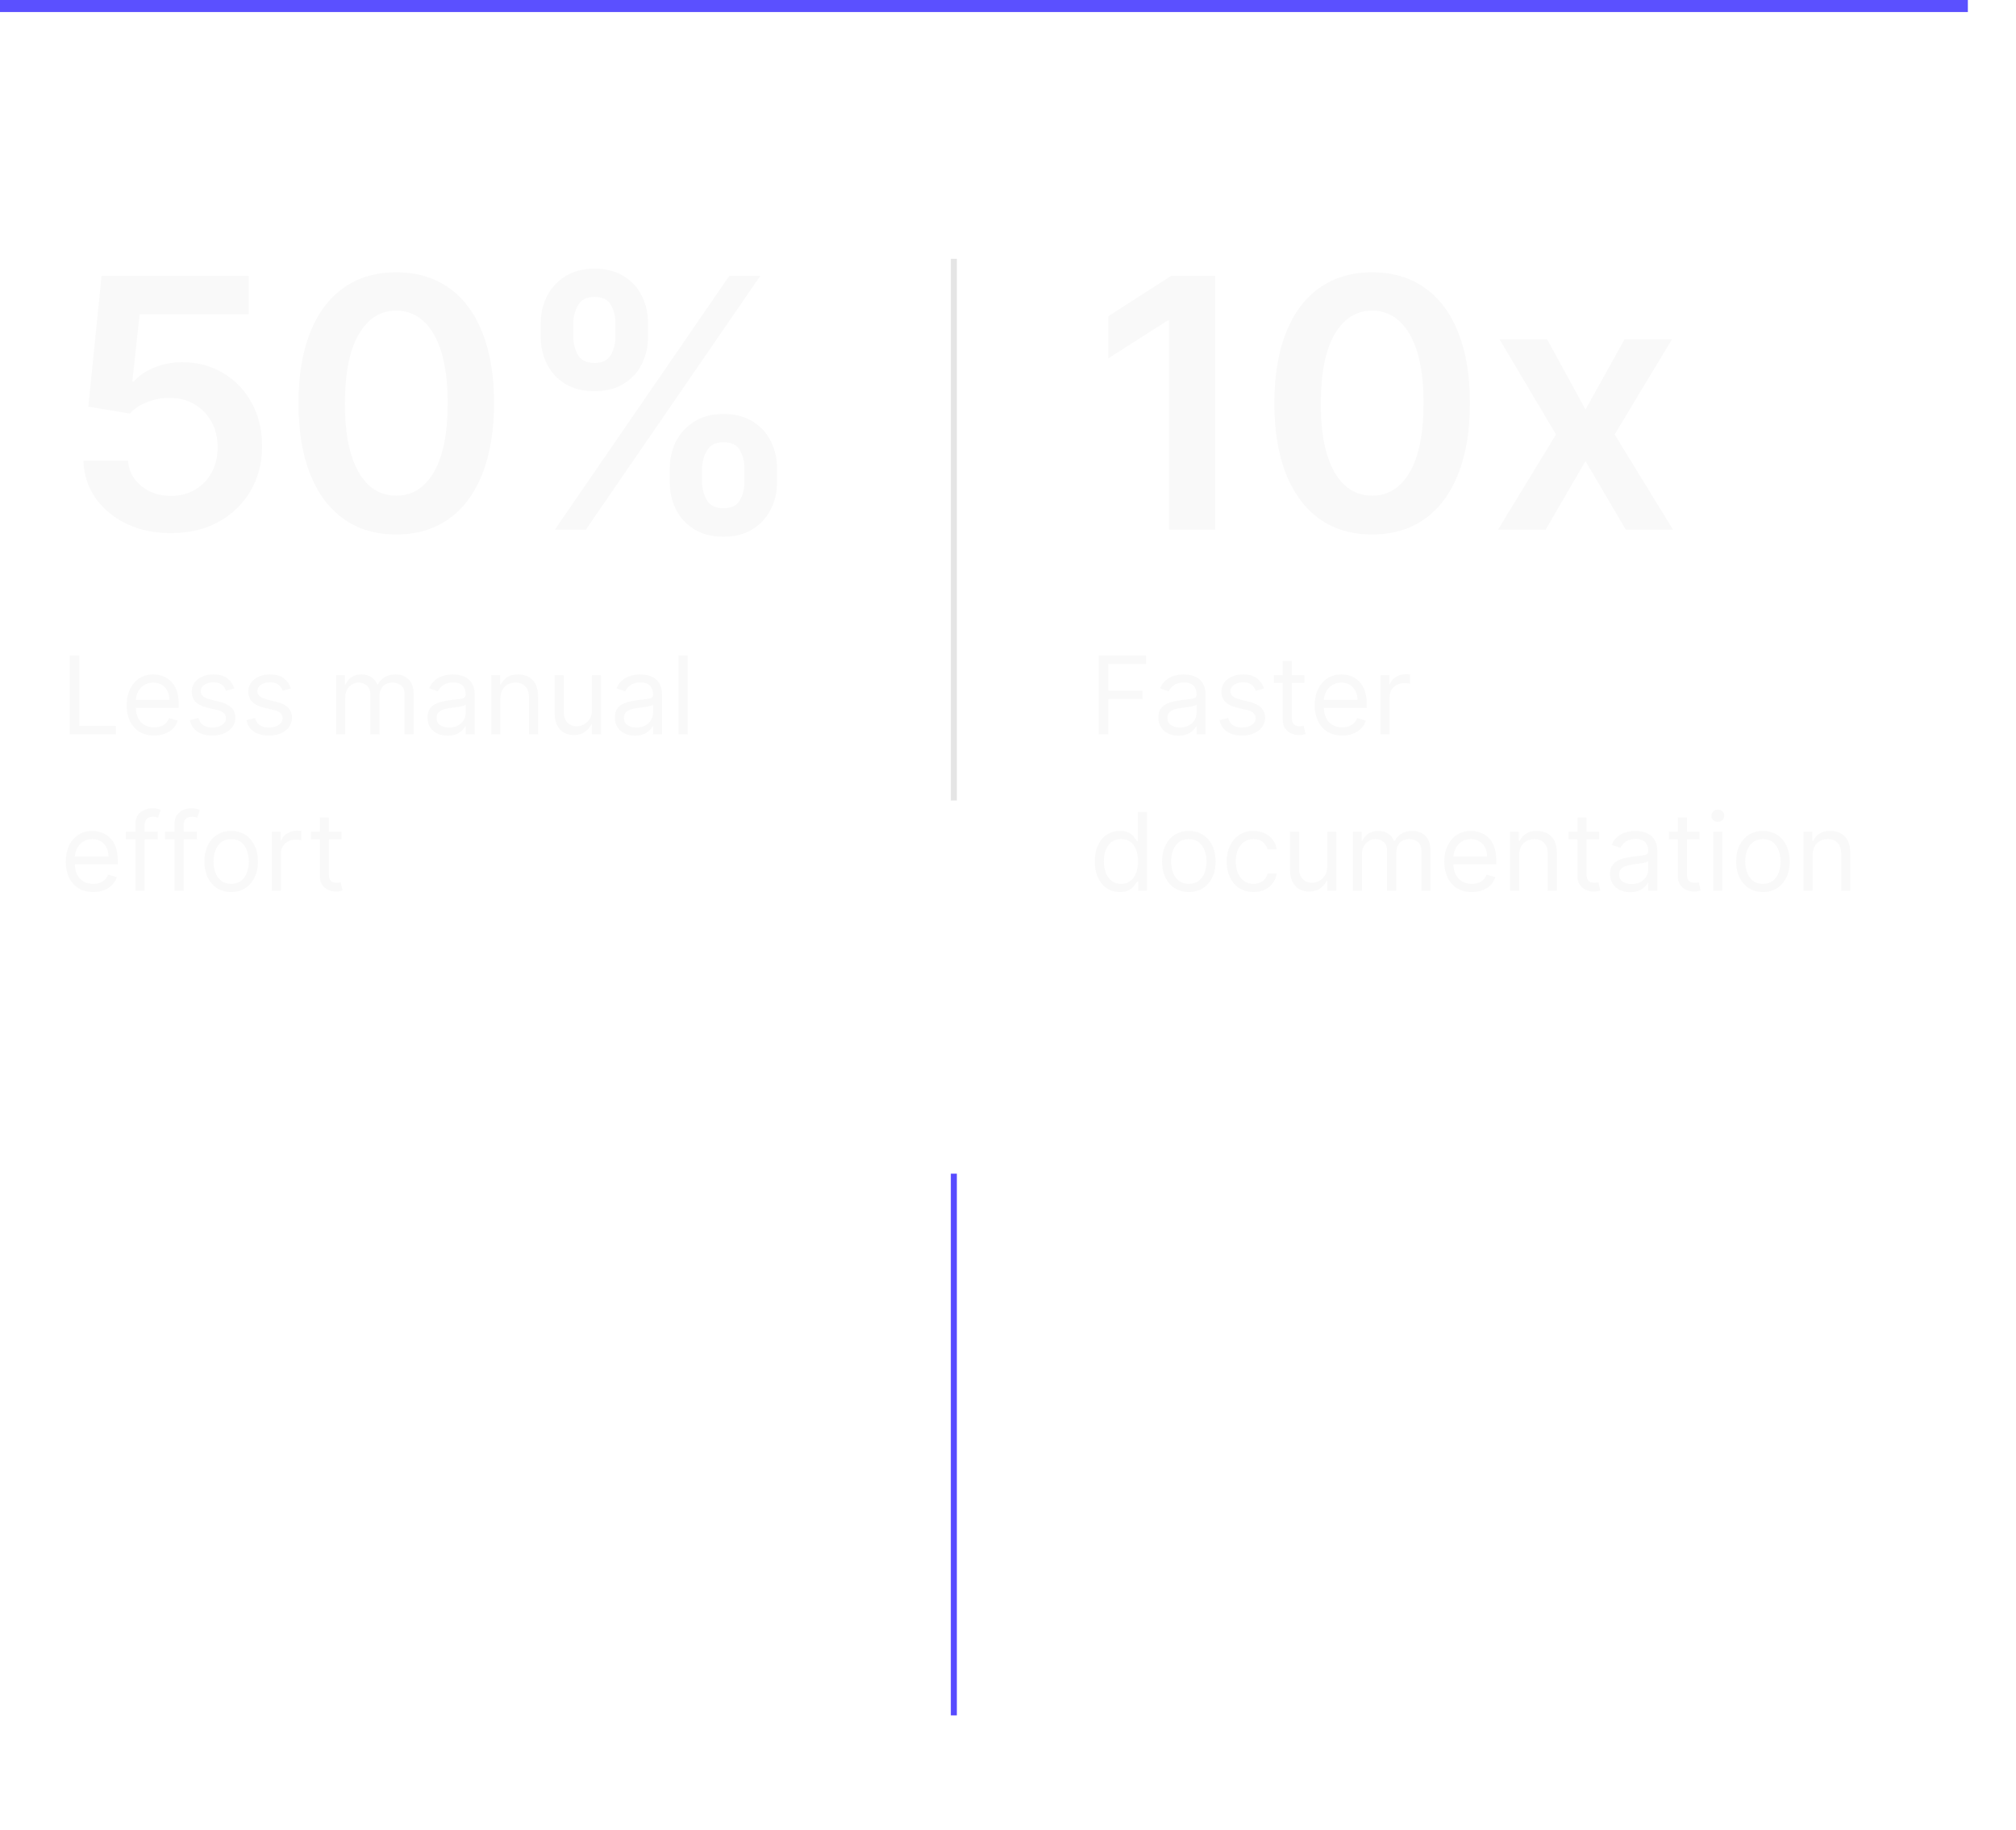 <svg width="335" height="304" viewBox="0 0 335 304" fill="none" xmlns="http://www.w3.org/2000/svg">
<g opacity="0.1" filter="url(#filter0_f_5090_14)">
<path d="M182.585 265V251.909H184.17V257.739H191.151V251.909H192.736V265H191.151V259.145H184.17V265H182.585ZM195.705 265V255.182H197.213V265H195.705ZM196.472 253.545C196.178 253.545 195.924 253.445 195.711 253.245C195.502 253.045 195.398 252.804 195.398 252.523C195.398 252.241 195.502 252.001 195.711 251.8C195.924 251.6 196.178 251.5 196.472 251.5C196.766 251.5 197.017 251.6 197.226 251.8C197.439 252.001 197.546 252.241 197.546 252.523C197.546 252.804 197.439 253.045 197.226 253.245C197.017 253.445 196.766 253.545 196.472 253.545ZM203.939 268.886C203.211 268.886 202.584 268.793 202.06 268.605C201.536 268.422 201.099 268.179 200.75 267.876C200.405 267.578 200.13 267.259 199.925 266.918L201.127 266.074C201.263 266.253 201.436 266.457 201.645 266.688C201.854 266.922 202.139 267.124 202.501 267.295C202.868 267.469 203.347 267.557 203.939 267.557C204.732 267.557 205.386 267.365 205.902 266.982C206.417 266.598 206.675 265.997 206.675 265.179V263.185H206.547C206.437 263.364 206.279 263.585 206.074 263.849C205.874 264.109 205.584 264.342 205.205 264.546C204.83 264.746 204.323 264.847 203.684 264.847C202.891 264.847 202.18 264.659 201.549 264.284C200.922 263.909 200.426 263.364 200.059 262.648C199.697 261.932 199.516 261.062 199.516 260.04C199.516 259.034 199.693 258.158 200.047 257.413C200.4 256.663 200.893 256.083 201.523 255.674C202.154 255.261 202.883 255.054 203.709 255.054C204.349 255.054 204.856 255.161 205.231 255.374C205.61 255.582 205.9 255.821 206.1 256.089C206.305 256.354 206.462 256.571 206.573 256.741H206.726V255.182H208.184V265.281C208.184 266.125 207.992 266.811 207.608 267.339C207.229 267.872 206.718 268.262 206.074 268.509C205.435 268.761 204.724 268.886 203.939 268.886ZM203.888 263.491C204.493 263.491 205.005 263.353 205.422 263.076C205.84 262.799 206.157 262.401 206.375 261.881C206.592 261.361 206.701 260.739 206.701 260.014C206.701 259.307 206.594 258.683 206.381 258.141C206.168 257.6 205.853 257.176 205.435 256.869C205.018 256.562 204.502 256.409 203.888 256.409C203.249 256.409 202.716 256.571 202.29 256.895C201.868 257.219 201.551 257.653 201.338 258.199C201.129 258.744 201.025 259.349 201.025 260.014C201.025 260.696 201.131 261.299 201.344 261.823C201.562 262.343 201.881 262.752 202.303 263.05C202.729 263.344 203.258 263.491 203.888 263.491ZM212.454 259.094V265H210.945V251.909H212.454V256.716H212.581C212.812 256.209 213.157 255.806 213.617 255.508C214.081 255.205 214.699 255.054 215.471 255.054C216.14 255.054 216.726 255.188 217.229 255.457C217.731 255.721 218.121 256.128 218.398 256.678C218.68 257.223 218.82 257.918 218.82 258.761V265H217.312V258.864C217.312 258.084 217.109 257.481 216.704 257.055C216.304 256.624 215.748 256.409 215.036 256.409C214.542 256.409 214.099 256.513 213.706 256.722C213.319 256.931 213.012 257.236 212.786 257.636C212.564 258.037 212.454 258.523 212.454 259.094ZM225.696 265.205C224.75 265.205 223.934 264.996 223.248 264.578C222.566 264.156 222.04 263.568 221.669 262.814C221.303 262.055 221.12 261.173 221.12 260.168C221.12 259.162 221.303 258.276 221.669 257.509C222.04 256.737 222.556 256.136 223.216 255.706C223.881 255.271 224.657 255.054 225.543 255.054C226.054 255.054 226.559 255.139 227.058 255.31C227.556 255.48 228.01 255.757 228.419 256.141C228.828 256.52 229.154 257.023 229.397 257.649C229.64 258.276 229.762 259.047 229.762 259.963V260.602H222.194V259.298H228.228C228.228 258.744 228.117 258.25 227.895 257.815C227.678 257.381 227.367 257.038 226.962 256.786C226.561 256.535 226.088 256.409 225.543 256.409C224.942 256.409 224.422 256.558 223.983 256.857C223.549 257.151 223.214 257.534 222.98 258.007C222.745 258.48 222.628 258.987 222.628 259.528V260.398C222.628 261.139 222.756 261.768 223.012 262.283C223.272 262.795 223.632 263.185 224.092 263.453C224.552 263.717 225.087 263.849 225.696 263.849C226.093 263.849 226.451 263.794 226.77 263.683C227.094 263.568 227.373 263.398 227.608 263.172C227.842 262.942 228.023 262.656 228.151 262.315L229.608 262.724C229.455 263.219 229.197 263.653 228.835 264.028C228.473 264.399 228.025 264.689 227.493 264.898C226.96 265.102 226.361 265.205 225.696 265.205ZM232.056 265V255.182H233.514V256.665H233.616C233.795 256.179 234.119 255.785 234.588 255.482C235.056 255.18 235.585 255.028 236.173 255.028C236.284 255.028 236.422 255.031 236.588 255.035C236.755 255.039 236.88 255.045 236.966 255.054V256.588C236.914 256.575 236.797 256.556 236.614 256.531C236.435 256.501 236.245 256.486 236.045 256.486C235.568 256.486 235.142 256.586 234.767 256.786C234.396 256.982 234.102 257.255 233.885 257.604C233.672 257.95 233.565 258.344 233.565 258.787V265H232.056ZM246.705 265.23C246.083 265.23 245.519 265.113 245.012 264.879C244.504 264.64 244.102 264.297 243.803 263.849C243.505 263.398 243.356 262.852 243.356 262.213C243.356 261.651 243.467 261.195 243.688 260.845C243.91 260.491 244.206 260.214 244.577 260.014C244.948 259.814 245.357 259.665 245.804 259.567C246.256 259.464 246.71 259.384 247.166 259.324C247.762 259.247 248.246 259.19 248.617 259.151C248.992 259.109 249.264 259.038 249.435 258.94C249.61 258.842 249.697 258.672 249.697 258.429V258.378C249.697 257.747 249.524 257.257 249.179 256.908C248.838 256.558 248.32 256.384 247.626 256.384C246.906 256.384 246.341 256.541 245.932 256.857C245.523 257.172 245.235 257.509 245.069 257.866L243.637 257.355C243.893 256.759 244.234 256.294 244.66 255.962C245.09 255.625 245.559 255.391 246.066 255.259C246.578 255.122 247.08 255.054 247.575 255.054C247.89 255.054 248.252 255.092 248.661 255.169C249.075 255.241 249.473 255.393 249.857 255.623C250.244 255.853 250.566 256.2 250.822 256.665C251.078 257.129 251.205 257.751 251.205 258.531V265H249.697V263.67H249.62C249.518 263.884 249.347 264.112 249.109 264.354C248.87 264.597 248.553 264.804 248.156 264.974C247.76 265.145 247.276 265.23 246.705 265.23ZM246.936 263.875C247.532 263.875 248.035 263.758 248.444 263.523C248.857 263.289 249.169 262.987 249.377 262.616C249.59 262.245 249.697 261.855 249.697 261.446V260.065C249.633 260.142 249.492 260.212 249.275 260.276C249.062 260.336 248.815 260.389 248.534 260.436C248.257 260.479 247.986 260.517 247.722 260.551C247.462 260.581 247.251 260.607 247.089 260.628C246.697 260.679 246.33 260.762 245.99 260.877C245.653 260.988 245.38 261.156 245.171 261.382C244.967 261.604 244.865 261.906 244.865 262.29C244.865 262.814 245.058 263.21 245.446 263.479C245.838 263.743 246.335 263.875 246.936 263.875ZM257.947 265.205C257.027 265.205 256.234 264.987 255.57 264.553C254.905 264.118 254.393 263.519 254.036 262.756C253.678 261.994 253.499 261.122 253.499 260.142C253.499 259.145 253.682 258.265 254.048 257.502C254.419 256.735 254.935 256.136 255.595 255.706C256.26 255.271 257.036 255.054 257.922 255.054C258.612 255.054 259.234 255.182 259.788 255.438C260.342 255.693 260.796 256.051 261.15 256.511C261.504 256.972 261.723 257.509 261.808 258.122H260.3C260.185 257.675 259.929 257.278 259.533 256.933C259.141 256.584 258.612 256.409 257.947 256.409C257.359 256.409 256.844 256.562 256.401 256.869C255.962 257.172 255.619 257.6 255.371 258.154C255.129 258.704 255.007 259.349 255.007 260.091C255.007 260.849 255.126 261.51 255.365 262.072C255.608 262.635 255.949 263.072 256.388 263.383C256.831 263.694 257.351 263.849 257.947 263.849C258.339 263.849 258.695 263.781 259.015 263.645C259.335 263.509 259.605 263.312 259.827 263.057C260.048 262.801 260.206 262.494 260.3 262.136H261.808C261.723 262.716 261.512 263.238 261.175 263.702C260.843 264.163 260.402 264.529 259.852 264.802C259.307 265.07 258.672 265.205 257.947 265.205ZM268.002 265.205C267.082 265.205 266.289 264.987 265.624 264.553C264.96 264.118 264.448 263.519 264.09 262.756C263.732 261.994 263.553 261.122 263.553 260.142C263.553 259.145 263.737 258.265 264.103 257.502C264.474 256.735 264.989 256.136 265.65 255.706C266.315 255.271 267.09 255.054 267.977 255.054C268.667 255.054 269.289 255.182 269.843 255.438C270.397 255.693 270.851 256.051 271.205 256.511C271.558 256.972 271.778 257.509 271.863 258.122H270.354C270.239 257.675 269.984 257.278 269.587 256.933C269.195 256.584 268.667 256.409 268.002 256.409C267.414 256.409 266.898 256.562 266.455 256.869C266.016 257.172 265.673 257.6 265.426 258.154C265.183 258.704 265.062 259.349 265.062 260.091C265.062 260.849 265.181 261.51 265.42 262.072C265.663 262.635 266.004 263.072 266.442 263.383C266.886 263.694 267.406 263.849 268.002 263.849C268.394 263.849 268.75 263.781 269.07 263.645C269.389 263.509 269.66 263.312 269.881 263.057C270.103 262.801 270.261 262.494 270.354 262.136H271.863C271.778 262.716 271.567 263.238 271.23 263.702C270.898 264.163 270.457 264.529 269.907 264.802C269.362 265.07 268.727 265.205 268.002 265.205ZM280.256 260.986V255.182H281.764V265H280.256V263.338H280.153C279.923 263.837 279.565 264.261 279.08 264.61C278.594 264.955 277.98 265.128 277.239 265.128C276.625 265.128 276.08 264.994 275.602 264.725C275.125 264.452 274.75 264.043 274.477 263.498C274.205 262.948 274.068 262.256 274.068 261.42V255.182H275.577V261.318C275.577 262.034 275.777 262.605 276.178 263.031C276.582 263.457 277.098 263.67 277.724 263.67C278.099 263.67 278.481 263.575 278.869 263.383C279.261 263.191 279.589 262.897 279.853 262.501C280.121 262.104 280.256 261.599 280.256 260.986ZM284.527 265V255.182H285.985V256.665H286.087C286.266 256.179 286.59 255.785 287.058 255.482C287.527 255.18 288.056 255.028 288.644 255.028C288.754 255.028 288.893 255.031 289.059 255.035C289.225 255.039 289.351 255.045 289.436 255.054V256.588C289.385 256.575 289.268 256.556 289.085 256.531C288.906 256.501 288.716 256.486 288.516 256.486C288.039 256.486 287.612 256.586 287.237 256.786C286.867 256.982 286.573 257.255 286.355 257.604C286.142 257.95 286.036 258.344 286.036 258.787V265H284.527ZM294.114 265.23C293.491 265.23 292.927 265.113 292.42 264.879C291.913 264.64 291.51 264.297 291.212 263.849C290.913 263.398 290.764 262.852 290.764 262.213C290.764 261.651 290.875 261.195 291.097 260.845C291.318 260.491 291.614 260.214 291.985 260.014C292.356 259.814 292.765 259.665 293.212 259.567C293.664 259.464 294.118 259.384 294.574 259.324C295.17 259.247 295.654 259.19 296.025 259.151C296.4 259.109 296.673 259.038 296.843 258.94C297.018 258.842 297.105 258.672 297.105 258.429V258.378C297.105 257.747 296.933 257.257 296.587 256.908C296.246 256.558 295.729 256.384 295.034 256.384C294.314 256.384 293.749 256.541 293.34 256.857C292.931 257.172 292.643 257.509 292.477 257.866L291.045 257.355C291.301 256.759 291.642 256.294 292.068 255.962C292.499 255.625 292.967 255.391 293.474 255.259C293.986 255.122 294.489 255.054 294.983 255.054C295.298 255.054 295.661 255.092 296.07 255.169C296.483 255.241 296.881 255.393 297.265 255.623C297.653 255.853 297.974 256.2 298.23 256.665C298.486 257.129 298.614 257.751 298.614 258.531V265H297.105V263.67H297.028C296.926 263.884 296.756 264.112 296.517 264.354C296.278 264.597 295.961 264.804 295.565 264.974C295.168 265.145 294.685 265.23 294.114 265.23ZM294.344 263.875C294.94 263.875 295.443 263.758 295.852 263.523C296.266 263.289 296.577 262.987 296.786 262.616C296.999 262.245 297.105 261.855 297.105 261.446V260.065C297.041 260.142 296.901 260.212 296.683 260.276C296.47 260.336 296.223 260.389 295.942 260.436C295.665 260.479 295.394 260.517 295.13 260.551C294.87 260.581 294.659 260.607 294.497 260.628C294.105 260.679 293.739 260.762 293.398 260.877C293.061 260.988 292.788 261.156 292.58 261.382C292.375 261.604 292.273 261.906 292.273 262.29C292.273 262.814 292.467 263.21 292.854 263.479C293.246 263.743 293.743 263.875 294.344 263.875ZM305.356 265.205C304.435 265.205 303.643 264.987 302.978 264.553C302.313 264.118 301.802 263.519 301.444 262.756C301.086 261.994 300.907 261.122 300.907 260.142C300.907 259.145 301.09 258.265 301.456 257.502C301.827 256.735 302.343 256.136 303.003 255.706C303.668 255.271 304.444 255.054 305.33 255.054C306.02 255.054 306.643 255.182 307.197 255.438C307.751 255.693 308.204 256.051 308.558 256.511C308.912 256.972 309.131 257.509 309.216 258.122H307.708C307.593 257.675 307.337 257.278 306.941 256.933C306.549 256.584 306.02 256.409 305.356 256.409C304.768 256.409 304.252 256.562 303.809 256.869C303.37 257.172 303.027 257.6 302.78 258.154C302.537 258.704 302.415 259.349 302.415 260.091C302.415 260.849 302.535 261.51 302.773 262.072C303.016 262.635 303.357 263.072 303.796 263.383C304.239 263.694 304.759 263.849 305.356 263.849C305.748 263.849 306.104 263.781 306.423 263.645C306.743 263.509 307.013 263.312 307.235 263.057C307.456 262.801 307.614 262.494 307.708 262.136H309.216C309.131 262.716 308.92 263.238 308.584 263.702C308.251 264.163 307.81 264.529 307.26 264.802C306.715 265.07 306.08 265.205 305.356 265.205ZM312.393 268.682C312.138 268.682 311.91 268.661 311.709 268.618C311.509 268.58 311.371 268.541 311.294 268.503L311.677 267.173C312.044 267.267 312.368 267.301 312.649 267.276C312.93 267.25 313.18 267.124 313.397 266.898C313.618 266.677 313.821 266.317 314.004 265.818L314.285 265.051L310.655 255.182H312.291L315.001 263.006H315.104L317.814 255.182H319.45L315.282 266.432C315.095 266.939 314.863 267.359 314.586 267.691C314.309 268.028 313.987 268.277 313.621 268.439C313.258 268.601 312.849 268.682 312.393 268.682ZM184.605 291L181.614 281.182H183.199L185.321 288.699H185.423L187.52 281.182H189.131L191.202 288.673H191.304L193.426 281.182H195.011L192.02 291H190.537L188.389 283.457H188.236L186.088 291H184.605ZM197.006 291V281.182H198.514V291H197.006ZM197.773 279.545C197.479 279.545 197.225 279.445 197.012 279.245C196.803 279.045 196.699 278.804 196.699 278.523C196.699 278.241 196.803 278.001 197.012 277.8C197.225 277.6 197.479 277.5 197.773 277.5C198.067 277.5 198.318 277.6 198.527 277.8C198.74 278.001 198.847 278.241 198.847 278.523C198.847 278.804 198.74 279.045 198.527 279.245C198.318 279.445 198.067 279.545 197.773 279.545ZM205.547 281.182V282.46H200.459V281.182H205.547ZM201.942 278.83H203.45V288.188C203.45 288.614 203.512 288.933 203.636 289.146C203.764 289.355 203.926 289.496 204.122 289.568C204.322 289.636 204.533 289.67 204.754 289.67C204.921 289.67 205.057 289.662 205.164 289.645C205.27 289.624 205.355 289.607 205.419 289.594L205.726 290.949C205.624 290.987 205.481 291.026 205.298 291.064C205.115 291.107 204.882 291.128 204.601 291.128C204.175 291.128 203.757 291.036 203.348 290.853C202.943 290.67 202.607 290.391 202.338 290.016C202.074 289.641 201.942 289.168 201.942 288.597V278.83ZM209.536 285.094V291H208.027V277.909H209.536V282.716H209.664C209.894 282.209 210.239 281.806 210.699 281.508C211.164 281.205 211.781 281.054 212.553 281.054C213.222 281.054 213.808 281.188 214.311 281.457C214.813 281.721 215.203 282.128 215.48 282.678C215.762 283.223 215.902 283.918 215.902 284.761V291H214.394V284.864C214.394 284.084 214.191 283.481 213.786 283.055C213.386 282.624 212.83 282.409 212.118 282.409C211.624 282.409 211.181 282.513 210.789 282.722C210.401 282.931 210.094 283.236 209.868 283.636C209.646 284.037 209.536 284.523 209.536 285.094ZM227.994 281.182V282.46H222.906V281.182H227.994ZM224.389 278.83H225.898V288.188C225.898 288.614 225.96 288.933 226.083 289.146C226.211 289.355 226.373 289.496 226.569 289.568C226.769 289.636 226.98 289.67 227.202 289.67C227.368 289.67 227.504 289.662 227.611 289.645C227.717 289.624 227.803 289.607 227.866 289.594L228.173 290.949C228.071 290.987 227.928 291.026 227.745 291.064C227.562 291.107 227.33 291.128 227.048 291.128C226.622 291.128 226.205 291.036 225.795 290.853C225.391 290.67 225.054 290.391 224.786 290.016C224.521 289.641 224.389 289.168 224.389 288.597V278.83ZM234.275 291.205C233.328 291.205 232.512 290.996 231.826 290.578C231.145 290.156 230.618 289.568 230.248 288.814C229.881 288.055 229.698 287.173 229.698 286.168C229.698 285.162 229.881 284.276 230.248 283.509C230.618 282.737 231.134 282.136 231.794 281.706C232.459 281.271 233.235 281.054 234.121 281.054C234.632 281.054 235.137 281.139 235.636 281.31C236.135 281.48 236.588 281.757 236.998 282.141C237.407 282.52 237.733 283.023 237.975 283.649C238.218 284.276 238.34 285.047 238.34 285.963V286.602H230.772V285.298H236.806C236.806 284.744 236.695 284.25 236.473 283.815C236.256 283.381 235.945 283.038 235.54 282.786C235.14 282.535 234.667 282.409 234.121 282.409C233.52 282.409 233 282.558 232.561 282.857C232.127 283.151 231.792 283.534 231.558 284.007C231.324 284.48 231.206 284.987 231.206 285.528V286.398C231.206 287.139 231.334 287.768 231.59 288.283C231.85 288.795 232.21 289.185 232.67 289.453C233.13 289.717 233.665 289.849 234.275 289.849C234.671 289.849 235.029 289.794 235.348 289.683C235.672 289.568 235.951 289.398 236.186 289.172C236.42 288.942 236.601 288.656 236.729 288.315L238.186 288.724C238.033 289.219 237.775 289.653 237.413 290.028C237.051 290.399 236.603 290.689 236.071 290.898C235.538 291.102 234.939 291.205 234.275 291.205ZM247.589 283.381L246.234 283.764C246.149 283.538 246.023 283.319 245.857 283.106C245.695 282.888 245.473 282.71 245.192 282.569C244.911 282.428 244.551 282.358 244.112 282.358C243.511 282.358 243.01 282.496 242.61 282.773C242.213 283.046 242.015 283.393 242.015 283.815C242.015 284.19 242.152 284.487 242.424 284.704C242.697 284.921 243.123 285.102 243.703 285.247L245.16 285.605C246.038 285.818 246.692 286.144 247.123 286.583C247.553 287.018 247.768 287.578 247.768 288.264C247.768 288.827 247.606 289.33 247.282 289.773C246.963 290.216 246.515 290.565 245.94 290.821C245.365 291.077 244.696 291.205 243.933 291.205C242.931 291.205 242.103 290.987 241.446 290.553C240.79 290.118 240.375 289.483 240.2 288.648L241.632 288.29C241.768 288.818 242.026 289.214 242.405 289.479C242.789 289.743 243.289 289.875 243.907 289.875C244.61 289.875 245.169 289.726 245.582 289.428C246 289.125 246.208 288.763 246.208 288.341C246.208 288 246.089 287.714 245.85 287.484C245.612 287.25 245.245 287.075 244.751 286.96L243.115 286.577C242.216 286.364 241.555 286.033 241.133 285.586C240.716 285.134 240.507 284.57 240.507 283.892C240.507 283.338 240.662 282.848 240.973 282.422C241.289 281.996 241.717 281.661 242.258 281.418C242.804 281.175 243.422 281.054 244.112 281.054C245.083 281.054 245.846 281.267 246.4 281.693C246.958 282.119 247.355 282.682 247.589 283.381ZM254.309 281.182V282.46H249.221V281.182H254.309ZM250.704 278.83H252.212V288.188C252.212 288.614 252.274 288.933 252.398 289.146C252.525 289.355 252.687 289.496 252.883 289.568C253.084 289.636 253.295 289.67 253.516 289.67C253.682 289.67 253.819 289.662 253.925 289.645C254.032 289.624 254.117 289.607 254.181 289.594L254.488 290.949C254.385 290.987 254.243 291.026 254.059 291.064C253.876 291.107 253.644 291.128 253.363 291.128C252.937 291.128 252.519 291.036 252.11 290.853C251.705 290.67 251.368 290.391 251.1 290.016C250.836 289.641 250.704 289.168 250.704 288.597V278.83Z" fill="white"/>
</g>
<line x1="158.5" y1="285" x2="158.5" y2="195" stroke="#574BFF"/>
<path d="M28.413 88.577C25.667 88.577 23.209 88.062 21.04 87.032C18.87 85.988 17.147 84.56 15.87 82.748C14.607 80.935 13.934 78.862 13.852 76.528H21.266C21.404 78.258 22.152 79.672 23.511 80.771C24.871 81.855 26.505 82.398 28.413 82.398C29.91 82.398 31.242 82.055 32.409 81.368C33.576 80.681 34.496 79.727 35.169 78.505C35.842 77.283 36.171 75.889 36.158 74.324C36.171 72.731 35.835 71.317 35.148 70.081C34.462 68.845 33.521 67.877 32.327 67.177C31.132 66.463 29.759 66.106 28.207 66.106C26.944 66.092 25.701 66.326 24.479 66.806C23.257 67.287 22.289 67.918 21.575 68.701L14.675 67.568L16.879 45.818H41.348V52.203H23.202L21.987 63.387H22.234C23.017 62.467 24.122 61.705 25.55 61.101C26.979 60.483 28.544 60.174 30.246 60.174C32.8 60.174 35.08 60.778 37.084 61.986C39.089 63.181 40.668 64.829 41.822 66.93C42.975 69.031 43.552 71.433 43.552 74.138C43.552 76.926 42.907 79.411 41.616 81.594C40.339 83.764 38.561 85.474 36.281 86.723C34.016 87.959 31.393 88.577 28.413 88.577ZM65.843 88.803C62.452 88.803 59.541 87.945 57.11 86.229C54.694 84.499 52.833 82.006 51.529 78.752C50.238 75.484 49.593 71.55 49.593 66.95C49.606 62.35 50.259 58.437 51.549 55.21C52.854 51.97 54.714 49.498 57.131 47.795C59.561 46.093 62.465 45.242 65.843 45.242C69.221 45.242 72.125 46.093 74.556 47.795C76.986 49.498 78.847 51.97 80.137 55.21C81.442 58.451 82.094 62.364 82.094 66.95C82.094 71.564 81.442 75.505 80.137 78.773C78.847 82.027 76.986 84.512 74.556 86.229C72.139 87.945 69.235 88.803 65.843 88.803ZM65.843 82.356C68.48 82.356 70.56 81.059 72.084 78.464C73.622 75.855 74.391 72.017 74.391 66.95C74.391 63.6 74.041 60.785 73.341 58.506C72.64 56.226 71.652 54.51 70.375 53.356C69.098 52.189 67.587 51.606 65.843 51.606C63.221 51.606 61.147 52.91 59.623 55.519C58.099 58.114 57.33 61.925 57.316 66.95C57.303 70.314 57.639 73.143 58.326 75.436C59.026 77.729 60.014 79.459 61.291 80.626C62.569 81.78 64.086 82.356 65.843 82.356ZM111.291 80.091V77.867C111.291 76.233 111.634 74.729 112.32 73.356C113.021 71.983 114.037 70.877 115.369 70.04C116.701 69.202 118.314 68.783 120.209 68.783C122.159 68.783 123.793 69.202 125.111 70.04C126.429 70.864 127.425 71.962 128.097 73.335C128.784 74.708 129.127 76.219 129.127 77.867V80.091C129.127 81.725 128.784 83.228 128.097 84.602C127.411 85.975 126.402 87.08 125.07 87.918C123.751 88.755 122.131 89.174 120.209 89.174C118.286 89.174 116.659 88.755 115.327 87.918C113.996 87.08 112.986 85.975 112.3 84.602C111.627 83.228 111.291 81.725 111.291 80.091ZM116.666 77.867V80.091C116.666 81.176 116.927 82.171 117.449 83.077C117.971 83.984 118.891 84.437 120.209 84.437C121.541 84.437 122.454 83.99 122.948 83.098C123.456 82.192 123.71 81.189 123.71 80.091V77.867C123.71 76.768 123.47 75.766 122.989 74.859C122.509 73.939 121.582 73.479 120.209 73.479C118.918 73.479 118.005 73.939 117.469 74.859C116.934 75.766 116.666 76.768 116.666 77.867ZM89.85 55.952V53.727C89.85 52.08 90.2 50.569 90.9 49.196C91.6 47.823 92.616 46.724 93.948 45.901C95.28 45.063 96.894 44.644 98.788 44.644C100.724 44.644 102.352 45.063 103.67 45.901C105.002 46.724 106.004 47.823 106.677 49.196C107.35 50.569 107.686 52.08 107.686 53.727V55.952C107.686 57.599 107.343 59.11 106.656 60.483C105.983 61.842 104.981 62.934 103.649 63.758C102.317 64.582 100.697 64.994 98.788 64.994C96.852 64.994 95.218 64.582 93.886 63.758C92.568 62.934 91.566 61.836 90.879 60.462C90.193 59.089 89.85 57.586 89.85 55.952ZM95.266 53.727V55.952C95.266 57.05 95.52 58.053 96.028 58.959C96.55 59.851 97.47 60.298 98.788 60.298C100.107 60.298 101.013 59.851 101.507 58.959C102.015 58.053 102.269 57.05 102.269 55.952V53.727C102.269 52.629 102.029 51.626 101.548 50.72C101.068 49.8 100.148 49.34 98.788 49.34C97.484 49.34 96.571 49.8 96.049 50.72C95.527 51.64 95.266 52.642 95.266 53.727ZM92.198 88L121.197 45.818H126.347L97.347 88H92.198Z" fill="#F9F9F9"/>
<path d="M201.906 45.818V88H194.264V53.254H194.017L184.151 59.556V52.553L194.635 45.818H201.906ZM228.007 88.803C224.616 88.803 221.705 87.945 219.274 86.229C216.858 84.499 214.997 82.006 213.693 78.752C212.402 75.484 211.757 71.55 211.757 66.95C211.77 62.35 212.423 58.437 213.713 55.21C215.018 51.97 216.878 49.498 219.295 47.795C221.725 46.093 224.63 45.242 228.007 45.242C231.385 45.242 234.289 46.093 236.72 47.795C239.15 49.498 241.011 51.97 242.301 55.21C243.606 58.451 244.258 62.364 244.258 66.95C244.258 71.564 243.606 75.505 242.301 78.773C241.011 82.027 239.15 84.512 236.72 86.229C234.303 87.945 231.399 88.803 228.007 88.803ZM228.007 82.356C230.644 82.356 232.724 81.059 234.248 78.464C235.786 75.855 236.555 72.017 236.555 66.95C236.555 63.6 236.205 60.785 235.505 58.506C234.804 56.226 233.816 54.51 232.539 53.356C231.262 52.189 229.751 51.606 228.007 51.606C225.385 51.606 223.311 52.91 221.787 55.519C220.263 58.114 219.494 61.925 219.48 66.95C219.467 70.314 219.803 73.143 220.49 75.436C221.19 77.729 222.179 79.459 223.456 80.626C224.733 81.78 226.25 82.356 228.007 82.356ZM257.08 56.364L263.465 68.042L269.953 56.364H277.842L268.305 72.182L278.006 88H270.159L263.465 76.61L256.833 88H248.924L258.563 72.182L249.171 56.364H257.08Z" fill="#F9F9F9"/>
<path d="M11.585 122V108.909H13.171V120.594H19.256V122H11.585ZM25.622 122.205C24.676 122.205 23.86 121.996 23.174 121.578C22.492 121.156 21.966 120.568 21.595 119.814C21.229 119.055 21.046 118.173 21.046 117.168C21.046 116.162 21.229 115.276 21.595 114.509C21.966 113.737 22.482 113.136 23.142 112.706C23.807 112.271 24.582 112.054 25.469 112.054C25.98 112.054 26.485 112.139 26.984 112.31C27.482 112.48 27.936 112.757 28.345 113.141C28.754 113.52 29.08 114.023 29.323 114.649C29.566 115.276 29.688 116.047 29.688 116.963V117.602H22.119V116.298H28.153C28.153 115.744 28.043 115.25 27.821 114.815C27.604 114.381 27.293 114.038 26.888 113.786C26.487 113.535 26.014 113.409 25.469 113.409C24.868 113.409 24.348 113.558 23.909 113.857C23.474 114.151 23.14 114.534 22.905 115.007C22.671 115.48 22.554 115.987 22.554 116.528V117.398C22.554 118.139 22.682 118.768 22.938 119.283C23.197 119.795 23.558 120.185 24.018 120.453C24.478 120.717 25.013 120.849 25.622 120.849C26.018 120.849 26.376 120.794 26.696 120.683C27.02 120.568 27.299 120.398 27.533 120.172C27.768 119.942 27.949 119.656 28.077 119.315L29.534 119.724C29.381 120.219 29.123 120.653 28.761 121.028C28.398 121.399 27.951 121.689 27.418 121.898C26.886 122.102 26.287 122.205 25.622 122.205ZM38.937 114.381L37.582 114.764C37.496 114.538 37.371 114.319 37.205 114.106C37.043 113.888 36.821 113.71 36.54 113.569C36.258 113.428 35.898 113.358 35.459 113.358C34.859 113.358 34.358 113.496 33.957 113.773C33.561 114.046 33.363 114.393 33.363 114.815C33.363 115.19 33.499 115.487 33.772 115.704C34.045 115.921 34.471 116.102 35.05 116.247L36.508 116.605C37.386 116.818 38.04 117.144 38.47 117.583C38.901 118.018 39.116 118.578 39.116 119.264C39.116 119.827 38.954 120.33 38.63 120.773C38.31 121.216 37.863 121.565 37.288 121.821C36.712 122.077 36.043 122.205 35.281 122.205C34.279 122.205 33.45 121.987 32.794 121.553C32.138 121.118 31.722 120.483 31.548 119.648L32.979 119.29C33.116 119.818 33.374 120.214 33.753 120.479C34.136 120.743 34.637 120.875 35.255 120.875C35.958 120.875 36.516 120.726 36.93 120.428C37.347 120.125 37.556 119.763 37.556 119.341C37.556 119 37.437 118.714 37.198 118.484C36.959 118.25 36.593 118.075 36.099 117.96L34.462 117.577C33.563 117.364 32.903 117.033 32.481 116.586C32.063 116.134 31.854 115.57 31.854 114.892C31.854 114.338 32.01 113.848 32.321 113.422C32.636 112.996 33.065 112.661 33.606 112.418C34.151 112.175 34.769 112.054 35.459 112.054C36.431 112.054 37.194 112.267 37.748 112.693C38.306 113.119 38.702 113.682 38.937 114.381ZM48.341 114.381L46.986 114.764C46.901 114.538 46.775 114.319 46.609 114.106C46.447 113.888 46.225 113.71 45.944 113.569C45.663 113.428 45.303 113.358 44.864 113.358C44.263 113.358 43.762 113.496 43.362 113.773C42.965 114.046 42.767 114.393 42.767 114.815C42.767 115.19 42.904 115.487 43.176 115.704C43.449 115.921 43.875 116.102 44.455 116.247L45.912 116.605C46.79 116.818 47.444 117.144 47.874 117.583C48.305 118.018 48.52 118.578 48.52 119.264C48.52 119.827 48.358 120.33 48.034 120.773C47.715 121.216 47.267 121.565 46.692 121.821C46.117 122.077 45.448 122.205 44.685 122.205C43.683 122.205 42.855 121.987 42.198 121.553C41.542 121.118 41.127 120.483 40.952 119.648L42.384 119.29C42.52 119.818 42.778 120.214 43.157 120.479C43.541 120.743 44.041 120.875 44.659 120.875C45.362 120.875 45.921 120.726 46.334 120.428C46.752 120.125 46.96 119.763 46.96 119.341C46.96 119 46.841 118.714 46.602 118.484C46.364 118.25 45.997 118.075 45.503 117.96L43.867 117.577C42.968 117.364 42.307 117.033 41.885 116.586C41.468 116.134 41.259 115.57 41.259 114.892C41.259 114.338 41.414 113.848 41.725 113.422C42.041 112.996 42.469 112.661 43.01 112.418C43.556 112.175 44.173 112.054 44.864 112.054C45.835 112.054 46.598 112.267 47.152 112.693C47.71 113.119 48.107 113.682 48.341 114.381ZM55.853 122V112.182H57.311V113.716H57.439C57.643 113.192 57.973 112.785 58.429 112.495C58.885 112.201 59.433 112.054 60.072 112.054C60.72 112.054 61.259 112.201 61.689 112.495C62.124 112.785 62.463 113.192 62.706 113.716H62.808C63.059 113.209 63.436 112.806 63.939 112.508C64.442 112.205 65.045 112.054 65.748 112.054C66.626 112.054 67.344 112.329 67.902 112.879C68.461 113.424 68.74 114.274 68.74 115.429V122H67.231V115.429C67.231 114.705 67.033 114.187 66.637 113.876C66.24 113.565 65.774 113.409 65.237 113.409C64.546 113.409 64.012 113.618 63.633 114.036C63.253 114.449 63.064 114.973 63.064 115.608V122H61.529V115.276C61.529 114.717 61.348 114.268 60.986 113.927C60.624 113.582 60.157 113.409 59.586 113.409C59.194 113.409 58.828 113.513 58.487 113.722C58.15 113.931 57.877 114.221 57.669 114.592C57.464 114.958 57.362 115.382 57.362 115.864V122H55.853ZM74.387 122.23C73.765 122.23 73.2 122.113 72.693 121.879C72.186 121.64 71.783 121.297 71.485 120.849C71.187 120.398 71.038 119.852 71.038 119.213C71.038 118.651 71.148 118.195 71.37 117.845C71.592 117.491 71.888 117.214 72.258 117.014C72.629 116.814 73.038 116.665 73.486 116.567C73.938 116.464 74.391 116.384 74.847 116.324C75.444 116.247 75.928 116.19 76.298 116.151C76.673 116.109 76.946 116.038 77.117 115.94C77.291 115.842 77.379 115.672 77.379 115.429V115.378C77.379 114.747 77.206 114.257 76.861 113.908C76.52 113.558 76.002 113.384 75.308 113.384C74.587 113.384 74.023 113.541 73.614 113.857C73.204 114.172 72.917 114.509 72.751 114.866L71.319 114.355C71.575 113.759 71.915 113.294 72.342 112.962C72.772 112.625 73.241 112.391 73.748 112.259C74.259 112.122 74.762 112.054 75.256 112.054C75.572 112.054 75.934 112.092 76.343 112.169C76.756 112.241 77.155 112.393 77.538 112.623C77.926 112.853 78.248 113.2 78.504 113.665C78.759 114.129 78.887 114.751 78.887 115.531V122H77.379V120.67H77.302C77.2 120.884 77.029 121.112 76.79 121.354C76.552 121.597 76.234 121.804 75.838 121.974C75.442 122.145 74.958 122.23 74.387 122.23ZM74.617 120.875C75.214 120.875 75.717 120.758 76.126 120.523C76.539 120.289 76.85 119.987 77.059 119.616C77.272 119.245 77.379 118.855 77.379 118.446V117.065C77.315 117.142 77.174 117.212 76.957 117.276C76.744 117.336 76.496 117.389 76.215 117.436C75.938 117.479 75.668 117.517 75.403 117.551C75.144 117.581 74.933 117.607 74.771 117.628C74.379 117.679 74.012 117.762 73.671 117.877C73.335 117.988 73.062 118.156 72.853 118.382C72.648 118.604 72.546 118.906 72.546 119.29C72.546 119.814 72.74 120.21 73.128 120.479C73.52 120.743 74.016 120.875 74.617 120.875ZM83.149 116.094V122H81.64V112.182H83.098V113.716H83.226C83.456 113.217 83.805 112.817 84.274 112.514C84.743 112.207 85.348 112.054 86.089 112.054C86.754 112.054 87.336 112.19 87.834 112.463C88.333 112.732 88.721 113.141 88.998 113.69C89.275 114.236 89.413 114.926 89.413 115.761V122H87.905V115.864C87.905 115.092 87.704 114.491 87.304 114.061C86.903 113.626 86.353 113.409 85.655 113.409C85.173 113.409 84.743 113.513 84.364 113.722C83.989 113.931 83.692 114.236 83.475 114.636C83.258 115.037 83.149 115.523 83.149 116.094ZM98.357 117.986V112.182H99.866V122H98.357V120.338H98.255C98.025 120.837 97.667 121.261 97.181 121.61C96.695 121.955 96.082 122.128 95.34 122.128C94.727 122.128 94.181 121.994 93.704 121.725C93.227 121.452 92.852 121.043 92.579 120.498C92.306 119.948 92.17 119.256 92.17 118.42V112.182H93.678V118.318C93.678 119.034 93.879 119.605 94.279 120.031C94.684 120.457 95.2 120.67 95.826 120.67C96.201 120.67 96.582 120.575 96.97 120.383C97.362 120.191 97.69 119.897 97.954 119.501C98.223 119.104 98.357 118.599 98.357 117.986ZM105.518 122.23C104.896 122.23 104.331 122.113 103.824 121.879C103.317 121.64 102.914 121.297 102.616 120.849C102.318 120.398 102.169 119.852 102.169 119.213C102.169 118.651 102.279 118.195 102.501 117.845C102.722 117.491 103.019 117.214 103.389 117.014C103.76 116.814 104.169 116.665 104.617 116.567C105.068 116.464 105.522 116.384 105.978 116.324C106.575 116.247 107.058 116.19 107.429 116.151C107.804 116.109 108.077 116.038 108.247 115.94C108.422 115.842 108.509 115.672 108.509 115.429V115.378C108.509 114.747 108.337 114.257 107.992 113.908C107.651 113.558 107.133 113.384 106.438 113.384C105.718 113.384 105.154 113.541 104.744 113.857C104.335 114.172 104.048 114.509 103.882 114.866L102.45 114.355C102.705 113.759 103.046 113.294 103.472 112.962C103.903 112.625 104.372 112.391 104.879 112.259C105.39 112.122 105.893 112.054 106.387 112.054C106.703 112.054 107.065 112.092 107.474 112.169C107.887 112.241 108.286 112.393 108.669 112.623C109.057 112.853 109.379 113.2 109.634 113.665C109.89 114.129 110.018 114.751 110.018 115.531V122H108.509V120.67H108.433C108.33 120.884 108.16 121.112 107.921 121.354C107.683 121.597 107.365 121.804 106.969 121.974C106.573 122.145 106.089 122.23 105.518 122.23ZM105.748 120.875C106.345 120.875 106.847 120.758 107.257 120.523C107.67 120.289 107.981 119.987 108.19 119.616C108.403 119.245 108.509 118.855 108.509 118.446V117.065C108.445 117.142 108.305 117.212 108.088 117.276C107.874 117.336 107.627 117.389 107.346 117.436C107.069 117.479 106.798 117.517 106.534 117.551C106.274 117.581 106.063 117.607 105.901 117.628C105.509 117.679 105.143 117.762 104.802 117.877C104.465 117.988 104.193 118.156 103.984 118.382C103.779 118.604 103.677 118.906 103.677 119.29C103.677 119.814 103.871 120.21 104.259 120.479C104.651 120.743 105.147 120.875 105.748 120.875ZM114.28 108.909V122H112.771V108.909H114.28ZM15.497 148.205C14.551 148.205 13.735 147.996 13.049 147.578C12.367 147.156 11.841 146.568 11.47 145.814C11.104 145.055 10.921 144.173 10.921 143.168C10.921 142.162 11.104 141.276 11.47 140.509C11.841 139.737 12.357 139.136 13.017 138.706C13.682 138.271 14.457 138.054 15.344 138.054C15.855 138.054 16.36 138.139 16.859 138.31C17.357 138.48 17.811 138.757 18.22 139.141C18.629 139.52 18.955 140.023 19.198 140.649C19.441 141.276 19.562 142.047 19.562 142.963V143.602H11.994V142.298H18.028C18.028 141.744 17.918 141.25 17.696 140.815C17.479 140.381 17.168 140.038 16.763 139.786C16.362 139.535 15.889 139.409 15.344 139.409C14.743 139.409 14.223 139.558 13.784 139.857C13.349 140.151 13.015 140.534 12.78 141.007C12.546 141.48 12.429 141.987 12.429 142.528V143.398C12.429 144.139 12.557 144.768 12.812 145.283C13.072 145.795 13.432 146.185 13.893 146.453C14.353 146.717 14.888 146.849 15.497 146.849C15.893 146.849 16.251 146.794 16.571 146.683C16.895 146.568 17.174 146.398 17.408 146.172C17.643 145.942 17.824 145.656 17.952 145.315L19.409 145.724C19.256 146.219 18.998 146.653 18.636 147.028C18.273 147.399 17.826 147.689 17.293 147.898C16.761 148.102 16.162 148.205 15.497 148.205ZM26.229 138.182V139.46H20.937V138.182H26.229ZM22.522 148V136.827C22.522 136.264 22.654 135.795 22.918 135.42C23.183 135.045 23.526 134.764 23.947 134.577C24.369 134.389 24.815 134.295 25.283 134.295C25.654 134.295 25.957 134.325 26.191 134.385C26.425 134.445 26.6 134.5 26.715 134.551L26.28 135.855C26.204 135.83 26.097 135.798 25.961 135.759C25.829 135.721 25.654 135.702 25.437 135.702C24.938 135.702 24.578 135.827 24.357 136.079C24.139 136.33 24.03 136.699 24.03 137.185V148H22.522ZM32.716 138.182V139.46H27.423V138.182H32.716ZM29.008 148V136.827C29.008 136.264 29.14 135.795 29.405 135.42C29.669 135.045 30.012 134.764 30.434 134.577C30.856 134.389 31.301 134.295 31.77 134.295C32.14 134.295 32.443 134.325 32.677 134.385C32.912 134.445 33.087 134.5 33.202 134.551L32.767 135.855C32.69 135.83 32.584 135.798 32.447 135.759C32.315 135.721 32.14 135.702 31.923 135.702C31.424 135.702 31.064 135.827 30.843 136.079C30.625 136.33 30.517 136.699 30.517 137.185V148H29.008ZM38.414 148.205C37.528 148.205 36.75 147.994 36.081 147.572C35.416 147.15 34.897 146.56 34.522 145.801C34.151 145.043 33.965 144.156 33.965 143.142C33.965 142.119 34.151 141.227 34.522 140.464C34.897 139.701 35.416 139.109 36.081 138.687C36.75 138.265 37.528 138.054 38.414 138.054C39.301 138.054 40.076 138.265 40.741 138.687C41.41 139.109 41.93 139.701 42.301 140.464C42.676 141.227 42.863 142.119 42.863 143.142C42.863 144.156 42.676 145.043 42.301 145.801C41.93 146.56 41.41 147.15 40.741 147.572C40.076 147.994 39.301 148.205 38.414 148.205ZM38.414 146.849C39.087 146.849 39.642 146.677 40.076 146.332C40.511 145.987 40.833 145.533 41.041 144.97C41.25 144.408 41.355 143.798 41.355 143.142C41.355 142.486 41.25 141.874 41.041 141.308C40.833 140.741 40.511 140.283 40.076 139.933C39.642 139.584 39.087 139.409 38.414 139.409C37.741 139.409 37.187 139.584 36.752 139.933C36.318 140.283 35.996 140.741 35.787 141.308C35.578 141.874 35.474 142.486 35.474 143.142C35.474 143.798 35.578 144.408 35.787 144.97C35.996 145.533 36.318 145.987 36.752 146.332C37.187 146.677 37.741 146.849 38.414 146.849ZM45.166 148V138.182H46.623V139.665H46.725C46.904 139.179 47.228 138.785 47.697 138.482C48.166 138.18 48.694 138.028 49.282 138.028C49.393 138.028 49.532 138.031 49.698 138.035C49.864 138.039 49.99 138.045 50.075 138.054V139.588C50.024 139.575 49.907 139.556 49.723 139.531C49.544 139.501 49.355 139.486 49.154 139.486C48.677 139.486 48.251 139.586 47.876 139.786C47.505 139.982 47.211 140.255 46.994 140.604C46.781 140.95 46.674 141.344 46.674 141.787V148H45.166ZM56.748 138.182V139.46H51.66V138.182H56.748ZM53.143 135.83H54.652V145.188C54.652 145.614 54.713 145.933 54.837 146.146C54.965 146.355 55.127 146.496 55.323 146.568C55.523 146.636 55.734 146.67 55.956 146.67C56.122 146.67 56.258 146.662 56.365 146.645C56.471 146.624 56.556 146.607 56.62 146.594L56.927 147.949C56.825 147.987 56.682 148.026 56.499 148.064C56.316 148.107 56.084 148.128 55.802 148.128C55.376 148.128 54.959 148.036 54.549 147.853C54.145 147.67 53.808 147.391 53.539 147.016C53.275 146.641 53.143 146.168 53.143 145.597V135.83Z" fill="#F9F9F9"/>
<path d="M182.585 122V108.909H190.435V110.315H184.17V114.739H189.847V116.145H184.17V122H182.585ZM195.834 122.23C195.212 122.23 194.648 122.113 194.14 121.879C193.633 121.64 193.231 121.297 192.932 120.849C192.634 120.398 192.485 119.852 192.485 119.213C192.485 118.651 192.596 118.195 192.817 117.845C193.039 117.491 193.335 117.214 193.706 117.014C194.077 116.814 194.486 116.665 194.933 116.567C195.385 116.464 195.839 116.384 196.295 116.324C196.891 116.247 197.375 116.19 197.746 116.151C198.121 116.109 198.393 116.038 198.564 115.94C198.738 115.842 198.826 115.672 198.826 115.429V115.378C198.826 114.747 198.653 114.257 198.308 113.908C197.967 113.558 197.449 113.384 196.755 113.384C196.035 113.384 195.47 113.541 195.061 113.857C194.652 114.172 194.364 114.509 194.198 114.866L192.766 114.355C193.022 113.759 193.363 113.294 193.789 112.962C194.219 112.625 194.688 112.391 195.195 112.259C195.706 112.122 196.209 112.054 196.704 112.054C197.019 112.054 197.381 112.092 197.79 112.169C198.204 112.241 198.602 112.393 198.986 112.623C199.373 112.853 199.695 113.2 199.951 113.665C200.206 114.129 200.334 114.751 200.334 115.531V122H198.826V120.67H198.749C198.647 120.884 198.476 121.112 198.238 121.354C197.999 121.597 197.682 121.804 197.285 121.974C196.889 122.145 196.405 122.23 195.834 122.23ZM196.064 120.875C196.661 120.875 197.164 120.758 197.573 120.523C197.986 120.289 198.297 119.987 198.506 119.616C198.719 119.245 198.826 118.855 198.826 118.446V117.065C198.762 117.142 198.621 117.212 198.404 117.276C198.191 117.336 197.944 117.389 197.662 117.436C197.385 117.479 197.115 117.517 196.851 117.551C196.591 117.581 196.38 117.607 196.218 117.628C195.826 117.679 195.459 117.762 195.118 117.877C194.782 117.988 194.509 118.156 194.3 118.382C194.096 118.604 193.993 118.906 193.993 119.29C193.993 119.814 194.187 120.21 194.575 120.479C194.967 120.743 195.464 120.875 196.064 120.875ZM210.042 114.381L208.687 114.764C208.602 114.538 208.476 114.319 208.31 114.106C208.148 113.888 207.926 113.71 207.645 113.569C207.364 113.428 207.004 113.358 206.565 113.358C205.964 113.358 205.463 113.496 205.063 113.773C204.667 114.046 204.468 114.393 204.468 114.815C204.468 115.19 204.605 115.487 204.877 115.704C205.15 115.921 205.576 116.102 206.156 116.247L207.613 116.605C208.491 116.818 209.145 117.144 209.576 117.583C210.006 118.018 210.221 118.578 210.221 119.264C210.221 119.827 210.059 120.33 209.735 120.773C209.416 121.216 208.968 121.565 208.393 121.821C207.818 122.077 207.149 122.205 206.386 122.205C205.385 122.205 204.556 121.987 203.9 121.553C203.243 121.118 202.828 120.483 202.653 119.648L204.085 119.29C204.221 119.818 204.479 120.214 204.858 120.479C205.242 120.743 205.743 120.875 206.36 120.875C207.064 120.875 207.622 120.726 208.035 120.428C208.453 120.125 208.662 119.763 208.662 119.341C208.662 119 208.542 118.714 208.304 118.484C208.065 118.25 207.699 118.075 207.204 117.96L205.568 117.577C204.669 117.364 204.008 117.033 203.586 116.586C203.169 116.134 202.96 115.57 202.96 114.892C202.96 114.338 203.115 113.848 203.426 113.422C203.742 112.996 204.17 112.661 204.711 112.418C205.257 112.175 205.875 112.054 206.565 112.054C207.537 112.054 208.299 112.267 208.853 112.693C209.412 113.119 209.808 113.682 210.042 114.381ZM216.762 112.182V113.46H211.674V112.182H216.762ZM213.157 109.83H214.665V119.188C214.665 119.614 214.727 119.933 214.851 120.146C214.979 120.355 215.14 120.496 215.336 120.568C215.537 120.636 215.748 120.67 215.969 120.67C216.135 120.67 216.272 120.662 216.378 120.645C216.485 120.624 216.57 120.607 216.634 120.594L216.941 121.949C216.839 121.987 216.696 122.026 216.513 122.064C216.329 122.107 216.097 122.128 215.816 122.128C215.39 122.128 214.972 122.036 214.563 121.853C214.158 121.67 213.822 121.391 213.553 121.016C213.289 120.641 213.157 120.168 213.157 119.597V109.83ZM223.042 122.205C222.096 122.205 221.28 121.996 220.594 121.578C219.912 121.156 219.386 120.568 219.015 119.814C218.649 119.055 218.465 118.173 218.465 117.168C218.465 116.162 218.649 115.276 219.015 114.509C219.386 113.737 219.901 113.136 220.562 112.706C221.227 112.271 222.002 112.054 222.889 112.054C223.4 112.054 223.905 112.139 224.404 112.31C224.902 112.48 225.356 112.757 225.765 113.141C226.174 113.52 226.5 114.023 226.743 114.649C226.986 115.276 227.107 116.047 227.107 116.963V117.602H219.539V116.298H225.573C225.573 115.744 225.463 115.25 225.241 114.815C225.024 114.381 224.713 114.038 224.308 113.786C223.907 113.535 223.434 113.409 222.889 113.409C222.288 113.409 221.768 113.558 221.329 113.857C220.894 114.151 220.56 114.534 220.325 115.007C220.091 115.48 219.974 115.987 219.974 116.528V117.398C219.974 118.139 220.102 118.768 220.357 119.283C220.617 119.795 220.977 120.185 221.438 120.453C221.898 120.717 222.433 120.849 223.042 120.849C223.438 120.849 223.796 120.794 224.116 120.683C224.44 120.568 224.719 120.398 224.953 120.172C225.188 119.942 225.369 119.656 225.497 119.315L226.954 119.724C226.801 120.219 226.543 120.653 226.181 121.028C225.818 121.399 225.371 121.689 224.838 121.898C224.306 122.102 223.707 122.205 223.042 122.205ZM229.402 122V112.182H230.86V113.665H230.962C231.141 113.179 231.465 112.785 231.933 112.482C232.402 112.18 232.931 112.028 233.519 112.028C233.629 112.028 233.768 112.031 233.934 112.035C234.1 112.039 234.226 112.045 234.311 112.054V113.588C234.26 113.575 234.143 113.556 233.96 113.531C233.781 113.501 233.591 113.486 233.391 113.486C232.914 113.486 232.487 113.586 232.112 113.786C231.742 113.982 231.448 114.255 231.23 114.604C231.017 114.95 230.911 115.344 230.911 115.787V122H229.402ZM186.088 148.205C185.27 148.205 184.548 147.998 183.921 147.585C183.295 147.167 182.805 146.579 182.451 145.82C182.097 145.058 181.92 144.156 181.92 143.116C181.92 142.085 182.097 141.19 182.451 140.432C182.805 139.673 183.297 139.087 183.928 138.674C184.558 138.261 185.287 138.054 186.114 138.054C186.753 138.054 187.258 138.161 187.629 138.374C188.004 138.582 188.289 138.821 188.485 139.089C188.685 139.354 188.841 139.571 188.952 139.741H189.08V134.909H190.588V148H189.131V146.491H188.952C188.841 146.67 188.683 146.896 188.479 147.169C188.274 147.437 187.982 147.678 187.603 147.891C187.224 148.1 186.719 148.205 186.088 148.205ZM186.293 146.849C186.898 146.849 187.409 146.692 187.827 146.376C188.244 146.057 188.562 145.616 188.779 145.053C188.996 144.487 189.105 143.832 189.105 143.091C189.105 142.358 188.999 141.717 188.786 141.167C188.572 140.613 188.257 140.183 187.839 139.876C187.422 139.565 186.906 139.409 186.293 139.409C185.653 139.409 185.121 139.573 184.695 139.901C184.273 140.225 183.955 140.666 183.742 141.224C183.533 141.778 183.429 142.401 183.429 143.091C183.429 143.79 183.536 144.425 183.749 144.996C183.966 145.562 184.286 146.014 184.707 146.351C185.134 146.683 185.662 146.849 186.293 146.849ZM197.549 148.205C196.663 148.205 195.885 147.994 195.216 147.572C194.551 147.15 194.031 146.56 193.656 145.801C193.286 145.043 193.1 144.156 193.1 143.142C193.1 142.119 193.286 141.227 193.656 140.464C194.031 139.701 194.551 139.109 195.216 138.687C195.885 138.265 196.663 138.054 197.549 138.054C198.435 138.054 199.211 138.265 199.876 138.687C200.545 139.109 201.065 139.701 201.435 140.464C201.81 141.227 201.998 142.119 201.998 143.142C201.998 144.156 201.81 145.043 201.435 145.801C201.065 146.56 200.545 147.15 199.876 147.572C199.211 147.994 198.435 148.205 197.549 148.205ZM197.549 146.849C198.222 146.849 198.776 146.677 199.211 146.332C199.646 145.987 199.967 145.533 200.176 144.97C200.385 144.408 200.489 143.798 200.489 143.142C200.489 142.486 200.385 141.874 200.176 141.308C199.967 140.741 199.646 140.283 199.211 139.933C198.776 139.584 198.222 139.409 197.549 139.409C196.876 139.409 196.322 139.584 195.887 139.933C195.452 140.283 195.131 140.741 194.922 141.308C194.713 141.874 194.609 142.486 194.609 143.142C194.609 143.798 194.713 144.408 194.922 144.97C195.131 145.533 195.452 145.987 195.887 146.332C196.322 146.677 196.876 146.849 197.549 146.849ZM208.289 148.205C207.369 148.205 206.576 147.987 205.911 147.553C205.247 147.118 204.735 146.519 204.377 145.756C204.019 144.994 203.84 144.122 203.84 143.142C203.84 142.145 204.024 141.265 204.39 140.502C204.761 139.735 205.276 139.136 205.937 138.706C206.602 138.271 207.377 138.054 208.264 138.054C208.954 138.054 209.576 138.182 210.13 138.438C210.684 138.693 211.138 139.051 211.492 139.511C211.845 139.972 212.065 140.509 212.15 141.122H210.642C210.526 140.675 210.271 140.278 209.874 139.933C209.482 139.584 208.954 139.409 208.289 139.409C207.701 139.409 207.186 139.562 206.742 139.869C206.303 140.172 205.96 140.6 205.713 141.154C205.47 141.704 205.349 142.349 205.349 143.091C205.349 143.849 205.468 144.51 205.707 145.072C205.95 145.635 206.291 146.072 206.73 146.383C207.173 146.694 207.693 146.849 208.289 146.849C208.681 146.849 209.037 146.781 209.357 146.645C209.676 146.509 209.947 146.312 210.169 146.057C210.39 145.801 210.548 145.494 210.642 145.136H212.15C212.065 145.716 211.854 146.238 211.517 146.702C211.185 147.163 210.744 147.529 210.194 147.802C209.649 148.07 209.014 148.205 208.289 148.205ZM220.543 143.986V138.182H222.051V148H220.543V146.338H220.441C220.21 146.837 219.852 147.261 219.367 147.61C218.881 147.955 218.267 148.128 217.526 148.128C216.912 148.128 216.367 147.994 215.889 147.725C215.412 147.452 215.037 147.043 214.764 146.498C214.492 145.948 214.355 145.256 214.355 144.42V138.182H215.864V144.318C215.864 145.034 216.064 145.605 216.465 146.031C216.869 146.457 217.385 146.67 218.012 146.67C218.387 146.67 218.768 146.575 219.156 146.383C219.548 146.191 219.876 145.897 220.14 145.501C220.409 145.104 220.543 144.599 220.543 143.986ZM224.814 148V138.182H226.272V139.716H226.4C226.604 139.192 226.934 138.785 227.39 138.495C227.846 138.201 228.394 138.054 229.033 138.054C229.681 138.054 230.22 138.201 230.65 138.495C231.085 138.785 231.424 139.192 231.667 139.716H231.769C232.02 139.209 232.397 138.806 232.9 138.508C233.403 138.205 234.006 138.054 234.709 138.054C235.587 138.054 236.305 138.329 236.863 138.879C237.422 139.424 237.701 140.274 237.701 141.429V148H236.192V141.429C236.192 140.705 235.994 140.187 235.598 139.876C235.201 139.565 234.735 139.409 234.198 139.409C233.507 139.409 232.973 139.618 232.593 140.036C232.214 140.449 232.025 140.973 232.025 141.608V148H230.49V141.276C230.49 140.717 230.309 140.268 229.947 139.927C229.585 139.582 229.118 139.409 228.547 139.409C228.155 139.409 227.789 139.513 227.448 139.722C227.111 139.931 226.838 140.221 226.63 140.592C226.425 140.958 226.323 141.382 226.323 141.864V148H224.814ZM244.575 148.205C243.629 148.205 242.813 147.996 242.127 147.578C241.445 147.156 240.919 146.568 240.548 145.814C240.182 145.055 239.999 144.173 239.999 143.168C239.999 142.162 240.182 141.276 240.548 140.509C240.919 139.737 241.435 139.136 242.095 138.706C242.76 138.271 243.536 138.054 244.422 138.054C244.933 138.054 245.438 138.139 245.937 138.31C246.435 138.48 246.889 138.757 247.298 139.141C247.707 139.52 248.033 140.023 248.276 140.649C248.519 141.276 248.641 142.047 248.641 142.963V143.602H241.072V142.298H247.107C247.107 141.744 246.996 141.25 246.774 140.815C246.557 140.381 246.246 140.038 245.841 139.786C245.44 139.535 244.967 139.409 244.422 139.409C243.821 139.409 243.301 139.558 242.862 139.857C242.428 140.151 242.093 140.534 241.859 141.007C241.624 141.48 241.507 141.987 241.507 142.528V143.398C241.507 144.139 241.635 144.768 241.891 145.283C242.151 145.795 242.511 146.185 242.971 146.453C243.431 146.717 243.966 146.849 244.575 146.849C244.972 146.849 245.33 146.794 245.649 146.683C245.973 146.568 246.252 146.398 246.487 146.172C246.721 145.942 246.902 145.656 247.03 145.315L248.487 145.724C248.334 146.219 248.076 146.653 247.714 147.028C247.352 147.399 246.904 147.689 246.371 147.898C245.839 148.102 245.24 148.205 244.575 148.205ZM252.444 142.094V148H250.935V138.182H252.393V139.716H252.521C252.751 139.217 253.1 138.817 253.569 138.514C254.038 138.207 254.643 138.054 255.384 138.054C256.049 138.054 256.631 138.19 257.129 138.463C257.628 138.732 258.016 139.141 258.293 139.69C258.57 140.236 258.708 140.926 258.708 141.761V148H257.2V141.864C257.2 141.092 256.999 140.491 256.599 140.061C256.198 139.626 255.648 139.409 254.95 139.409C254.468 139.409 254.038 139.513 253.658 139.722C253.283 139.931 252.987 140.236 252.77 140.636C252.553 141.037 252.444 141.523 252.444 142.094ZM265.735 138.182V139.46H260.646V138.182H265.735ZM262.129 135.83H263.638V145.188C263.638 145.614 263.7 145.933 263.823 146.146C263.951 146.355 264.113 146.496 264.309 146.568C264.509 146.636 264.72 146.67 264.942 146.67C265.108 146.67 265.244 146.662 265.351 146.645C265.458 146.624 265.543 146.607 265.607 146.594L265.914 147.949C265.811 147.987 265.669 148.026 265.485 148.064C265.302 148.107 265.07 148.128 264.789 148.128C264.362 148.128 263.945 148.036 263.536 147.853C263.131 147.67 262.794 147.391 262.526 147.016C262.262 146.641 262.129 146.168 262.129 145.597V135.83ZM270.893 148.23C270.271 148.23 269.706 148.113 269.199 147.879C268.692 147.64 268.289 147.297 267.991 146.849C267.693 146.398 267.544 145.852 267.544 145.213C267.544 144.651 267.654 144.195 267.876 143.845C268.097 143.491 268.394 143.214 268.764 143.014C269.135 142.814 269.544 142.665 269.992 142.567C270.443 142.464 270.897 142.384 271.353 142.324C271.95 142.247 272.433 142.19 272.804 142.151C273.179 142.109 273.452 142.038 273.622 141.94C273.797 141.842 273.884 141.672 273.884 141.429V141.378C273.884 140.747 273.712 140.257 273.367 139.908C273.026 139.558 272.508 139.384 271.813 139.384C271.093 139.384 270.529 139.541 270.119 139.857C269.71 140.172 269.423 140.509 269.257 140.866L267.825 140.355C268.08 139.759 268.421 139.294 268.847 138.962C269.278 138.625 269.747 138.391 270.254 138.259C270.765 138.122 271.268 138.054 271.762 138.054C272.078 138.054 272.44 138.092 272.849 138.169C273.262 138.241 273.661 138.393 274.044 138.623C274.432 138.853 274.754 139.2 275.009 139.665C275.265 140.129 275.393 140.751 275.393 141.531V148H273.884V146.67H273.808C273.705 146.884 273.535 147.112 273.296 147.354C273.058 147.597 272.74 147.804 272.344 147.974C271.948 148.145 271.464 148.23 270.893 148.23ZM271.123 146.875C271.72 146.875 272.222 146.758 272.632 146.523C273.045 146.289 273.356 145.987 273.565 145.616C273.778 145.245 273.884 144.855 273.884 144.446V143.065C273.82 143.142 273.68 143.212 273.463 143.276C273.249 143.336 273.002 143.389 272.721 143.436C272.444 143.479 272.173 143.517 271.909 143.551C271.649 143.581 271.438 143.607 271.276 143.628C270.884 143.679 270.518 143.762 270.177 143.877C269.84 143.988 269.568 144.156 269.359 144.382C269.154 144.604 269.052 144.906 269.052 145.29C269.052 145.814 269.246 146.21 269.634 146.479C270.026 146.743 270.522 146.875 271.123 146.875ZM282.416 138.182V139.46H277.328V138.182H282.416ZM278.811 135.83H280.32V145.188C280.32 145.614 280.381 145.933 280.505 146.146C280.633 146.355 280.795 146.496 280.991 146.568C281.191 146.636 281.402 146.67 281.624 146.67C281.79 146.67 281.926 146.662 282.033 146.645C282.139 146.624 282.224 146.607 282.288 146.594L282.595 147.949C282.493 147.987 282.35 148.026 282.167 148.064C281.984 148.107 281.751 148.128 281.47 148.128C281.044 148.128 280.626 148.036 280.217 147.853C279.813 147.67 279.476 147.391 279.207 147.016C278.943 146.641 278.811 146.168 278.811 145.597V135.83ZM284.685 148V138.182H286.194V148H284.685ZM285.452 136.545C285.158 136.545 284.905 136.445 284.692 136.245C284.483 136.045 284.379 135.804 284.379 135.523C284.379 135.241 284.483 135.001 284.692 134.8C284.905 134.6 285.158 134.5 285.452 134.5C285.746 134.5 285.998 134.6 286.207 134.8C286.42 135.001 286.526 135.241 286.526 135.523C286.526 135.804 286.42 136.045 286.207 136.245C285.998 136.445 285.746 136.545 285.452 136.545ZM292.945 148.205C292.059 148.205 291.281 147.994 290.612 147.572C289.948 147.15 289.428 146.56 289.053 145.801C288.682 145.043 288.497 144.156 288.497 143.142C288.497 142.119 288.682 141.227 289.053 140.464C289.428 139.701 289.948 139.109 290.612 138.687C291.281 138.265 292.059 138.054 292.945 138.054C293.832 138.054 294.607 138.265 295.272 138.687C295.941 139.109 296.461 139.701 296.832 140.464C297.207 141.227 297.394 142.119 297.394 143.142C297.394 144.156 297.207 145.043 296.832 145.801C296.461 146.56 295.941 147.15 295.272 147.572C294.607 147.994 293.832 148.205 292.945 148.205ZM292.945 146.849C293.619 146.849 294.173 146.677 294.607 146.332C295.042 145.987 295.364 145.533 295.573 144.97C295.781 144.408 295.886 143.798 295.886 143.142C295.886 142.486 295.781 141.874 295.573 141.308C295.364 140.741 295.042 140.283 294.607 139.933C294.173 139.584 293.619 139.409 292.945 139.409C292.272 139.409 291.718 139.584 291.284 139.933C290.849 140.283 290.527 140.741 290.318 141.308C290.11 141.874 290.005 142.486 290.005 143.142C290.005 143.798 290.11 144.408 290.318 144.97C290.527 145.533 290.849 145.987 291.284 146.332C291.718 146.677 292.272 146.849 292.945 146.849ZM301.206 142.094V148H299.697V138.182H301.154V139.716H301.282C301.512 139.217 301.862 138.817 302.331 138.514C302.799 138.207 303.404 138.054 304.146 138.054C304.811 138.054 305.392 138.19 305.891 138.463C306.39 138.732 306.777 139.141 307.054 139.69C307.331 140.236 307.47 140.926 307.47 141.761V148H305.961V141.864C305.961 141.092 305.761 140.491 305.36 140.061C304.96 139.626 304.41 139.409 303.711 139.409C303.23 139.409 302.799 139.513 302.42 139.722C302.045 139.931 301.749 140.236 301.532 140.636C301.314 141.037 301.206 141.523 301.206 142.094Z" fill="#F9F9F9"/>
<g filter="url(#filter1_f_5090_14)">
<path opacity="0.19" d="M12.986 219.173V213.097L30.885 184.818H35.952V193.469H32.862L20.813 212.562V212.891H45.797V219.173H12.986ZM33.109 227V217.32L33.192 214.601V184.818H40.401V227H33.109ZM58.356 195.364L64.741 207.042L71.229 195.364H79.118L69.582 211.182L79.283 227H71.435L64.741 215.61L58.109 227H50.2L59.839 211.182L50.447 195.364H58.356Z" fill="white"/>
<path opacity="0.19" d="M199.393 184.241C201.411 184.255 203.375 184.612 205.283 185.312C207.206 185.999 208.936 187.125 210.474 188.69C212.012 190.242 213.234 192.322 214.14 194.931C215.046 197.54 215.499 200.767 215.499 204.612C215.513 208.237 215.129 211.477 214.346 214.333C213.577 217.175 212.472 219.578 211.03 221.542C209.588 223.505 207.851 225.002 205.819 226.032C203.787 227.062 201.5 227.577 198.96 227.577C196.296 227.577 193.935 227.055 191.875 226.011C189.829 224.968 188.174 223.54 186.911 221.727C185.648 219.915 184.872 217.841 184.584 215.507H192.102C192.486 217.182 193.269 218.514 194.45 219.503C195.644 220.478 197.148 220.965 198.96 220.965C201.885 220.965 204.137 219.695 205.716 217.155C207.295 214.615 208.085 211.086 208.085 206.568H207.796C207.123 207.777 206.251 208.82 205.18 209.699C204.109 210.564 202.894 211.23 201.535 211.697C200.189 212.164 198.761 212.397 197.251 212.397C194.779 212.397 192.555 211.807 190.577 210.626C188.614 209.445 187.055 207.825 185.902 205.765C184.762 203.705 184.186 201.35 184.172 198.7C184.172 195.954 184.804 193.489 186.067 191.306C187.344 189.109 189.122 187.379 191.401 186.116C193.681 184.839 196.344 184.214 199.393 184.241ZM199.413 190.42C197.93 190.42 196.592 190.784 195.397 191.512C194.216 192.226 193.282 193.201 192.596 194.437C191.923 195.659 191.587 197.025 191.587 198.536C191.6 200.032 191.937 201.392 192.596 202.614C193.269 203.836 194.182 204.804 195.335 205.518C196.502 206.232 197.834 206.589 199.331 206.589C200.443 206.589 201.48 206.376 202.441 205.95C203.402 205.525 204.24 204.934 204.954 204.179C205.682 203.41 206.245 202.538 206.643 201.563C207.055 200.588 207.254 199.558 207.24 198.474C207.24 197.032 206.897 195.7 206.21 194.478C205.537 193.256 204.611 192.274 203.43 191.533C202.263 190.791 200.924 190.42 199.413 190.42ZM237.152 227.577C234.09 227.577 231.371 227.062 228.996 226.032C226.634 225.002 224.781 223.595 223.435 221.81C222.103 220.011 221.444 217.972 221.458 215.692C221.444 213.921 221.828 212.294 222.611 210.811C223.394 209.328 224.451 208.092 225.783 207.104C227.129 206.101 228.625 205.463 230.273 205.188V204.9C228.104 204.419 226.346 203.314 225 201.584C223.668 199.84 223.009 197.828 223.023 195.549C223.009 193.379 223.613 191.443 224.836 189.741C226.058 188.038 227.733 186.699 229.861 185.724C231.989 184.736 234.42 184.241 237.152 184.241C239.857 184.241 242.267 184.736 244.382 185.724C246.51 186.699 248.185 188.038 249.407 189.741C250.643 191.443 251.261 193.379 251.261 195.549C251.261 197.828 250.581 199.84 249.222 201.584C247.876 203.314 246.139 204.419 244.011 204.9V205.188C245.659 205.463 247.142 206.101 248.46 207.104C249.792 208.092 250.849 209.328 251.632 210.811C252.428 212.294 252.826 213.921 252.826 215.692C252.826 217.972 252.153 220.011 250.808 221.81C249.462 223.595 247.608 225.002 245.247 226.032C242.899 227.062 240.201 227.577 237.152 227.577ZM237.152 221.686C238.731 221.686 240.104 221.418 241.272 220.883C242.439 220.334 243.345 219.565 243.99 218.576C244.636 217.587 244.965 216.448 244.979 215.157C244.965 213.811 244.615 212.624 243.929 211.594C243.256 210.55 242.329 209.733 241.148 209.143C239.981 208.552 238.649 208.257 237.152 208.257C235.642 208.257 234.296 208.552 233.115 209.143C231.934 209.733 231.001 210.55 230.314 211.594C229.641 212.624 229.312 213.811 229.326 215.157C229.312 216.448 229.628 217.587 230.273 218.576C230.918 219.551 231.825 220.313 232.992 220.862C234.173 221.411 235.559 221.686 237.152 221.686ZM237.152 202.469C238.443 202.469 239.583 202.209 240.571 201.687C241.574 201.165 242.363 200.437 242.94 199.504C243.517 198.57 243.812 197.492 243.826 196.27C243.812 195.062 243.523 194.004 242.961 193.098C242.398 192.178 241.615 191.471 240.612 190.977C239.61 190.469 238.457 190.214 237.152 190.214C235.82 190.214 234.646 190.469 233.63 190.977C232.628 191.471 231.845 192.178 231.282 193.098C230.733 194.004 230.465 195.062 230.479 196.27C230.465 197.492 230.74 198.57 231.303 199.504C231.88 200.424 232.669 201.151 233.671 201.687C234.688 202.209 235.848 202.469 237.152 202.469ZM281.951 219.091V216.866C281.951 215.232 282.294 213.729 282.981 212.356C283.681 210.983 284.697 209.877 286.029 209.04C287.361 208.202 288.974 207.783 290.869 207.783C292.819 207.783 294.453 208.202 295.771 209.04C297.089 209.864 298.085 210.962 298.757 212.335C299.444 213.708 299.787 215.219 299.787 216.866V219.091C299.787 220.725 299.444 222.228 298.757 223.602C298.071 224.975 297.062 226.08 295.73 226.918C294.412 227.755 292.791 228.174 290.869 228.174C288.947 228.174 287.32 227.755 285.988 226.918C284.656 226.08 283.646 224.975 282.96 223.602C282.287 222.228 281.951 220.725 281.951 219.091ZM287.326 216.866V219.091C287.326 220.176 287.587 221.171 288.109 222.077C288.631 222.984 289.551 223.437 290.869 223.437C292.201 223.437 293.114 222.991 293.608 222.098C294.116 221.192 294.37 220.189 294.37 219.091V216.866C294.37 215.768 294.13 214.766 293.65 213.859C293.169 212.939 292.242 212.479 290.869 212.479C289.578 212.479 288.665 212.939 288.13 213.859C287.594 214.766 287.326 215.768 287.326 216.866ZM260.51 194.952V192.727C260.51 191.08 260.86 189.569 261.56 188.196C262.26 186.823 263.276 185.724 264.608 184.901C265.94 184.063 267.554 183.644 269.449 183.644C271.385 183.644 273.012 184.063 274.33 184.901C275.662 185.724 276.664 186.823 277.337 188.196C278.01 189.569 278.346 191.08 278.346 192.727V194.952C278.346 196.599 278.003 198.11 277.316 199.483C276.644 200.842 275.641 201.934 274.309 202.758C272.977 203.582 271.357 203.994 269.449 203.994C267.512 203.994 265.878 203.582 264.547 202.758C263.228 201.934 262.226 200.835 261.539 199.462C260.853 198.089 260.51 196.586 260.51 194.952ZM265.927 192.727V194.952C265.927 196.05 266.181 197.053 266.689 197.959C267.21 198.851 268.13 199.298 269.449 199.298C270.767 199.298 271.673 198.851 272.167 197.959C272.675 197.053 272.929 196.05 272.929 194.952V192.727C272.929 191.629 272.689 190.626 272.208 189.72C271.728 188.8 270.808 188.34 269.449 188.34C268.144 188.34 267.231 188.8 266.709 189.72C266.187 190.64 265.927 191.643 265.927 192.727ZM262.858 227L291.858 184.818H297.007L268.007 227H262.858Z" fill="white"/>
<path opacity="0.1" d="M16.341 260.909H18.079L19.537 262.827L19.921 263.338L22.094 266.227H20.355L18.923 264.31L18.565 263.824L16.341 260.909ZM22.631 258.455C22.631 259.835 22.381 261.028 21.883 262.034C21.384 263.04 20.7 263.815 19.831 264.361C18.962 264.906 17.969 265.179 16.852 265.179C15.736 265.179 14.743 264.906 13.874 264.361C13.004 263.815 12.32 263.04 11.822 262.034C11.323 261.028 11.074 259.835 11.074 258.455C11.074 257.074 11.323 255.881 11.822 254.875C12.32 253.869 13.004 253.094 13.874 252.548C14.743 252.003 15.736 251.73 16.852 251.73C17.969 251.73 18.962 252.003 19.831 252.548C20.7 253.094 21.384 253.869 21.883 254.875C22.381 255.881 22.631 257.074 22.631 258.455ZM21.097 258.455C21.097 257.321 20.907 256.364 20.528 255.585C20.153 254.805 19.643 254.214 19 253.814C18.361 253.413 17.645 253.213 16.852 253.213C16.06 253.213 15.342 253.413 14.698 253.814C14.059 254.214 13.55 254.805 13.171 255.585C12.796 256.364 12.608 257.321 12.608 258.455C12.608 259.588 12.796 260.545 13.171 261.325C13.55 262.104 14.059 262.695 14.698 263.095C15.342 263.496 16.06 263.696 16.852 263.696C17.645 263.696 18.361 263.496 19 263.095C19.643 262.695 20.153 262.104 20.528 261.325C20.907 260.545 21.097 259.588 21.097 258.455ZM31.279 260.986V255.182H32.788V265H31.279V263.338H31.177C30.947 263.837 30.589 264.261 30.103 264.61C29.617 264.955 29.004 265.128 28.262 265.128C27.648 265.128 27.103 264.994 26.626 264.725C26.148 264.452 25.773 264.043 25.501 263.498C25.228 262.948 25.092 262.256 25.092 261.42V255.182H26.6V261.318C26.6 262.034 26.8 262.605 27.201 263.031C27.606 263.457 28.121 263.67 28.748 263.67C29.123 263.67 29.504 263.575 29.892 263.383C30.284 263.191 30.612 262.897 30.876 262.501C31.145 262.104 31.279 261.599 31.279 260.986ZM35.551 265V255.182H37.059V265H35.551ZM36.318 253.545C36.024 253.545 35.77 253.445 35.557 253.245C35.348 253.045 35.244 252.804 35.244 252.523C35.244 252.241 35.348 252.001 35.557 251.8C35.77 251.6 36.024 251.5 36.318 251.5C36.612 251.5 36.863 251.6 37.072 251.8C37.285 252.001 37.392 252.241 37.392 252.523C37.392 252.804 37.285 253.045 37.072 253.245C36.863 253.445 36.612 253.545 36.318 253.545ZM43.811 265.205C42.89 265.205 42.098 264.987 41.433 264.553C40.768 264.118 40.257 263.519 39.899 262.756C39.541 261.994 39.362 261.122 39.362 260.142C39.362 259.145 39.545 258.265 39.912 257.502C40.282 256.735 40.798 256.136 41.459 255.706C42.123 255.271 42.899 255.054 43.785 255.054C44.475 255.054 45.098 255.182 45.652 255.438C46.206 255.693 46.659 256.051 47.013 256.511C47.367 256.972 47.586 257.509 47.672 258.122H46.163C46.048 257.675 45.792 257.278 45.396 256.933C45.004 256.584 44.475 256.409 43.811 256.409C43.223 256.409 42.707 256.562 42.264 256.869C41.825 257.172 41.482 257.6 41.235 258.154C40.992 258.704 40.87 259.349 40.87 260.091C40.87 260.849 40.99 261.51 41.228 262.072C41.471 262.635 41.812 263.072 42.251 263.383C42.694 263.694 43.214 263.849 43.811 263.849C44.203 263.849 44.559 263.781 44.878 263.645C45.198 263.509 45.468 263.312 45.69 263.057C45.912 262.801 46.069 262.494 46.163 262.136H47.672C47.586 262.716 47.375 263.238 47.039 263.702C46.706 264.163 46.265 264.529 45.716 264.802C45.17 265.07 44.535 265.205 43.811 265.205ZM51.283 261.42L51.258 259.554H51.564L55.86 255.182H57.726L53.15 259.81H53.022L51.283 261.42ZM49.877 265V251.909H51.385V265H49.877ZM56.115 265L52.28 260.142L53.354 259.094L58.033 265H56.115ZM63.38 265.205C62.434 265.205 61.618 264.996 60.932 264.578C60.25 264.156 59.724 263.568 59.353 262.814C58.986 262.055 58.803 261.173 58.803 260.168C58.803 259.162 58.986 258.276 59.353 257.509C59.724 256.737 60.239 256.136 60.9 255.706C61.565 255.271 62.34 255.054 63.227 255.054C63.738 255.054 64.243 255.139 64.742 255.31C65.24 255.48 65.694 255.757 66.103 256.141C66.512 256.52 66.838 257.023 67.081 257.649C67.324 258.276 67.445 259.047 67.445 259.963V260.602H59.877V259.298H65.911C65.911 258.744 65.8 258.25 65.579 257.815C65.362 257.381 65.05 257.038 64.646 256.786C64.245 256.535 63.772 256.409 63.227 256.409C62.626 256.409 62.106 256.558 61.667 256.857C61.232 257.151 60.898 257.534 60.663 258.007C60.429 258.48 60.312 258.987 60.312 259.528V260.398C60.312 261.139 60.44 261.768 60.695 262.283C60.955 262.795 61.315 263.185 61.776 263.453C62.236 263.717 62.771 263.849 63.38 263.849C63.776 263.849 64.134 263.794 64.454 263.683C64.778 263.568 65.057 263.398 65.291 263.172C65.526 262.942 65.707 262.656 65.835 262.315L67.292 262.724C67.138 263.219 66.881 263.653 66.519 264.028C66.156 264.399 65.709 264.689 65.176 264.898C64.644 265.102 64.045 265.205 63.38 265.205ZM69.74 265V255.182H71.197V256.665H71.3C71.479 256.179 71.803 255.785 72.271 255.482C72.74 255.18 73.269 255.028 73.856 255.028C73.967 255.028 74.106 255.031 74.272 255.035C74.438 255.039 74.564 255.045 74.649 255.054V256.588C74.598 256.575 74.481 256.556 74.298 256.531C74.119 256.501 73.929 256.486 73.729 256.486C73.251 256.486 72.825 256.586 72.45 256.786C72.079 256.982 71.785 257.255 71.568 257.604C71.355 257.95 71.249 258.344 71.249 258.787V265H69.74ZM15.088 291.205C14.27 291.205 13.548 290.998 12.921 290.585C12.295 290.167 11.805 289.579 11.451 288.82C11.097 288.058 10.921 287.156 10.921 286.116C10.921 285.085 11.097 284.19 11.451 283.432C11.805 282.673 12.297 282.087 12.928 281.674C13.558 281.261 14.287 281.054 15.114 281.054C15.753 281.054 16.258 281.161 16.629 281.374C17.004 281.582 17.289 281.821 17.485 282.089C17.685 282.354 17.841 282.571 17.952 282.741H18.079V277.909H19.588V291H18.131V289.491H17.952C17.841 289.67 17.683 289.896 17.479 290.169C17.274 290.437 16.982 290.678 16.603 290.891C16.224 291.1 15.719 291.205 15.088 291.205ZM15.293 289.849C15.898 289.849 16.409 289.692 16.827 289.376C17.244 289.057 17.562 288.616 17.779 288.053C17.996 287.487 18.105 286.832 18.105 286.091C18.105 285.358 17.999 284.717 17.785 284.167C17.572 283.613 17.257 283.183 16.84 282.876C16.422 282.565 15.906 282.409 15.293 282.409C14.653 282.409 14.121 282.573 13.695 282.901C13.273 283.225 12.955 283.666 12.742 284.224C12.533 284.778 12.429 285.401 12.429 286.091C12.429 286.79 12.536 287.425 12.749 287.996C12.966 288.562 13.286 289.014 13.707 289.351C14.133 289.683 14.662 289.849 15.293 289.849ZM26.677 291.205C25.731 291.205 24.915 290.996 24.229 290.578C23.547 290.156 23.021 289.568 22.65 288.814C22.283 288.055 22.1 287.173 22.1 286.168C22.1 285.162 22.283 284.276 22.65 283.509C23.021 282.737 23.536 282.136 24.197 281.706C24.861 281.271 25.637 281.054 26.523 281.054C27.035 281.054 27.54 281.139 28.038 281.31C28.537 281.48 28.991 281.757 29.4 282.141C29.809 282.52 30.135 283.023 30.378 283.649C30.621 284.276 30.742 285.047 30.742 285.963V286.602H23.174V285.298H29.208C29.208 284.744 29.097 284.25 28.876 283.815C28.658 283.381 28.347 283.038 27.942 282.786C27.542 282.535 27.069 282.409 26.523 282.409C25.923 282.409 25.403 282.558 24.964 282.857C24.529 283.151 24.195 283.534 23.96 284.007C23.726 284.48 23.609 284.987 23.609 285.528V286.398C23.609 287.139 23.736 287.768 23.992 288.283C24.252 288.795 24.612 289.185 25.072 289.453C25.533 289.717 26.067 289.849 26.677 289.849C27.073 289.849 27.431 289.794 27.751 289.683C28.075 289.568 28.354 289.398 28.588 289.172C28.822 288.942 29.004 288.656 29.131 288.315L30.589 288.724C30.435 289.219 30.178 289.653 29.815 290.028C29.453 290.399 29.006 290.689 28.473 290.898C27.94 291.102 27.342 291.205 26.677 291.205ZM40.767 281.182L37.136 291H35.602L31.971 281.182H33.607L36.318 289.006H36.42L39.13 281.182H40.767ZM46.523 291.205C45.577 291.205 44.761 290.996 44.074 290.578C43.393 290.156 42.866 289.568 42.496 288.814C42.129 288.055 41.946 287.173 41.946 286.168C41.946 285.162 42.129 284.276 42.496 283.509C42.866 282.737 43.382 282.136 44.042 281.706C44.707 281.271 45.483 281.054 46.369 281.054C46.88 281.054 47.386 281.139 47.884 281.31C48.383 281.48 48.837 281.757 49.246 282.141C49.655 282.52 49.981 283.023 50.224 283.649C50.466 284.276 50.588 285.047 50.588 285.963V286.602H43.02V285.298H49.054C49.054 284.744 48.943 284.25 48.721 283.815C48.504 283.381 48.193 283.038 47.788 282.786C47.388 282.535 46.915 282.409 46.369 282.409C45.768 282.409 45.248 282.558 44.809 282.857C44.375 283.151 44.04 283.534 43.806 284.007C43.572 284.48 43.454 284.987 43.454 285.528V286.398C43.454 287.139 43.582 287.768 43.838 288.283C44.098 288.795 44.458 289.185 44.918 289.453C45.378 289.717 45.913 289.849 46.523 289.849C46.919 289.849 47.277 289.794 47.596 289.683C47.92 289.568 48.199 289.398 48.434 289.172C48.668 288.942 48.849 288.656 48.977 288.315L50.434 288.724C50.281 289.219 50.023 289.653 49.661 290.028C49.299 290.399 48.851 290.689 48.319 290.898C47.786 291.102 47.187 291.205 46.523 291.205ZM54.391 277.909V291H52.883V277.909H54.391ZM61.143 291.205C60.256 291.205 59.479 290.994 58.81 290.572C58.145 290.15 57.625 289.56 57.25 288.801C56.879 288.043 56.694 287.156 56.694 286.142C56.694 285.119 56.879 284.227 57.25 283.464C57.625 282.701 58.145 282.109 58.81 281.687C59.479 281.265 60.256 281.054 61.143 281.054C62.029 281.054 62.805 281.265 63.469 281.687C64.138 282.109 64.658 282.701 65.029 283.464C65.404 284.227 65.592 285.119 65.592 286.142C65.592 287.156 65.404 288.043 65.029 288.801C64.658 289.56 64.138 290.15 63.469 290.572C62.805 290.994 62.029 291.205 61.143 291.205ZM61.143 289.849C61.816 289.849 62.37 289.677 62.805 289.332C63.239 288.987 63.561 288.533 63.77 287.97C63.979 287.408 64.083 286.798 64.083 286.142C64.083 285.486 63.979 284.874 63.77 284.308C63.561 283.741 63.239 283.283 62.805 282.933C62.37 282.584 61.816 282.409 61.143 282.409C60.469 282.409 59.916 282.584 59.481 282.933C59.046 283.283 58.724 283.741 58.516 284.308C58.307 284.874 58.202 285.486 58.202 286.142C58.202 286.798 58.307 287.408 58.516 287.97C58.724 288.533 59.046 288.987 59.481 289.332C59.916 289.677 60.469 289.849 61.143 289.849ZM67.894 294.682V281.182H69.352V282.741H69.531C69.641 282.571 69.795 282.354 69.991 282.089C70.191 281.821 70.477 281.582 70.847 281.374C71.222 281.161 71.73 281.054 72.369 281.054C73.195 281.054 73.924 281.261 74.555 281.674C75.186 282.087 75.678 282.673 76.031 283.432C76.385 284.19 76.562 285.085 76.562 286.116C76.562 287.156 76.385 288.058 76.031 288.82C75.678 289.579 75.188 290.167 74.561 290.585C73.935 290.998 73.213 291.205 72.394 291.205C71.764 291.205 71.259 291.1 70.879 290.891C70.5 290.678 70.208 290.437 70.004 290.169C69.799 289.896 69.641 289.67 69.531 289.491H69.403V294.682H67.894ZM69.377 286.091C69.377 286.832 69.486 287.487 69.703 288.053C69.921 288.616 70.238 289.057 70.656 289.376C71.073 289.692 71.585 289.849 72.19 289.849C72.82 289.849 73.347 289.683 73.769 289.351C74.195 289.014 74.514 288.562 74.728 287.996C74.945 287.425 75.053 286.79 75.053 286.091C75.053 285.401 74.947 284.778 74.734 284.224C74.525 283.666 74.208 283.225 73.781 282.901C73.36 282.573 72.829 282.409 72.19 282.409C71.576 282.409 71.061 282.565 70.643 282.876C70.225 283.183 69.91 283.613 69.697 284.167C69.484 284.717 69.377 285.358 69.377 286.091ZM78.863 291V281.182H80.32V282.716H80.448C80.653 282.192 80.983 281.785 81.439 281.495C81.895 281.201 82.443 281.054 83.082 281.054C83.73 281.054 84.269 281.201 84.699 281.495C85.134 281.785 85.472 282.192 85.715 282.716H85.818C86.069 282.209 86.446 281.806 86.949 281.508C87.452 281.205 88.055 281.054 88.758 281.054C89.636 281.054 90.354 281.329 90.912 281.879C91.47 282.424 91.749 283.274 91.749 284.429V291H90.241V284.429C90.241 283.705 90.043 283.187 89.647 282.876C89.25 282.565 88.784 282.409 88.247 282.409C87.556 282.409 87.022 282.618 86.642 283.036C86.263 283.449 86.073 283.973 86.073 284.608V291H84.539V284.276C84.539 283.717 84.358 283.268 83.996 282.927C83.634 282.582 83.167 282.409 82.596 282.409C82.204 282.409 81.838 282.513 81.497 282.722C81.16 282.931 80.887 283.221 80.678 283.592C80.474 283.958 80.372 284.382 80.372 284.864V291H78.863ZM98.624 291.205C97.678 291.205 96.862 290.996 96.176 290.578C95.494 290.156 94.968 289.568 94.597 288.814C94.231 288.055 94.047 287.173 94.047 286.168C94.047 285.162 94.231 284.276 94.597 283.509C94.968 282.737 95.484 282.136 96.144 281.706C96.809 281.271 97.584 281.054 98.471 281.054C98.982 281.054 99.487 281.139 99.986 281.31C100.484 281.48 100.938 281.757 101.347 282.141C101.756 282.52 102.082 283.023 102.325 283.649C102.568 284.276 102.689 285.047 102.689 285.963V286.602H95.121V285.298H101.155C101.155 284.744 101.045 284.25 100.823 283.815C100.606 283.381 100.295 283.038 99.89 282.786C99.489 282.535 99.016 282.409 98.471 282.409C97.87 282.409 97.35 282.558 96.911 282.857C96.476 283.151 96.142 283.534 95.907 284.007C95.673 284.48 95.556 284.987 95.556 285.528V286.398C95.556 287.139 95.684 287.768 95.939 288.283C96.199 288.795 96.559 289.185 97.02 289.453C97.48 289.717 98.015 289.849 98.624 289.849C99.02 289.849 99.378 289.794 99.698 289.683C100.022 289.568 100.301 289.398 100.535 289.172C100.77 288.942 100.951 288.656 101.079 288.315L102.536 288.724C102.383 289.219 102.125 289.653 101.763 290.028C101.4 290.399 100.953 290.689 100.42 290.898C99.888 291.102 99.289 291.205 98.624 291.205ZM106.493 285.094V291H104.984V281.182H106.442V282.716H106.569C106.8 282.217 107.149 281.817 107.618 281.514C108.086 281.207 108.692 281.054 109.433 281.054C110.098 281.054 110.68 281.19 111.178 281.463C111.677 281.732 112.064 282.141 112.341 282.69C112.618 283.236 112.757 283.926 112.757 284.761V291H111.248V284.864C111.248 284.092 111.048 283.491 110.648 283.061C110.247 282.626 109.697 282.409 108.998 282.409C108.517 282.409 108.086 282.513 107.707 282.722C107.332 282.931 107.036 283.236 106.819 283.636C106.601 284.037 106.493 284.523 106.493 285.094ZM119.783 281.182V282.46H114.695V281.182H119.783ZM116.178 278.83H117.687V288.188C117.687 288.614 117.749 288.933 117.872 289.146C118 289.355 118.162 289.496 118.358 289.568C118.558 289.636 118.769 289.67 118.991 289.67C119.157 289.67 119.293 289.662 119.4 289.645C119.506 289.624 119.592 289.607 119.656 289.594L119.962 290.949C119.86 290.987 119.717 291.026 119.534 291.064C119.351 291.107 119.119 291.128 118.837 291.128C118.411 291.128 117.994 291.036 117.585 290.853C117.18 290.67 116.843 290.391 116.575 290.016C116.31 289.641 116.178 289.168 116.178 288.597V278.83Z" fill="white"/>
</g>
<line x1="158.5" y1="133" x2="158.5" y2="43" stroke="#E5E5E5"/>
<line x1="8.74228e-08" y1="1" x2="327" y2="1" stroke="#5B50FF" stroke-width="2"/>
<defs>
<filter id="filter0_f_5090_14" x="175.614" y="245.5" width="149.836" height="51.704" filterUnits="userSpaceOnUse" color-interpolation-filters="sRGB">
<feFlood flood-opacity="0" result="BackgroundImageFix"/>
<feBlend mode="normal" in="SourceGraphic" in2="BackgroundImageFix" result="shape"/>
<feGaussianBlur stdDeviation="3" result="effect1_foregroundBlur_5090_14"/>
</filter>
<filter id="filter1_f_5090_14" x="1.92" y="174.645" width="306.867" height="129.037" filterUnits="userSpaceOnUse" color-interpolation-filters="sRGB">
<feFlood flood-opacity="0" result="BackgroundImageFix"/>
<feBlend mode="normal" in="SourceGraphic" in2="BackgroundImageFix" result="shape"/>
<feGaussianBlur stdDeviation="4.5" result="effect1_foregroundBlur_5090_14"/>
</filter>
</defs>
</svg>
